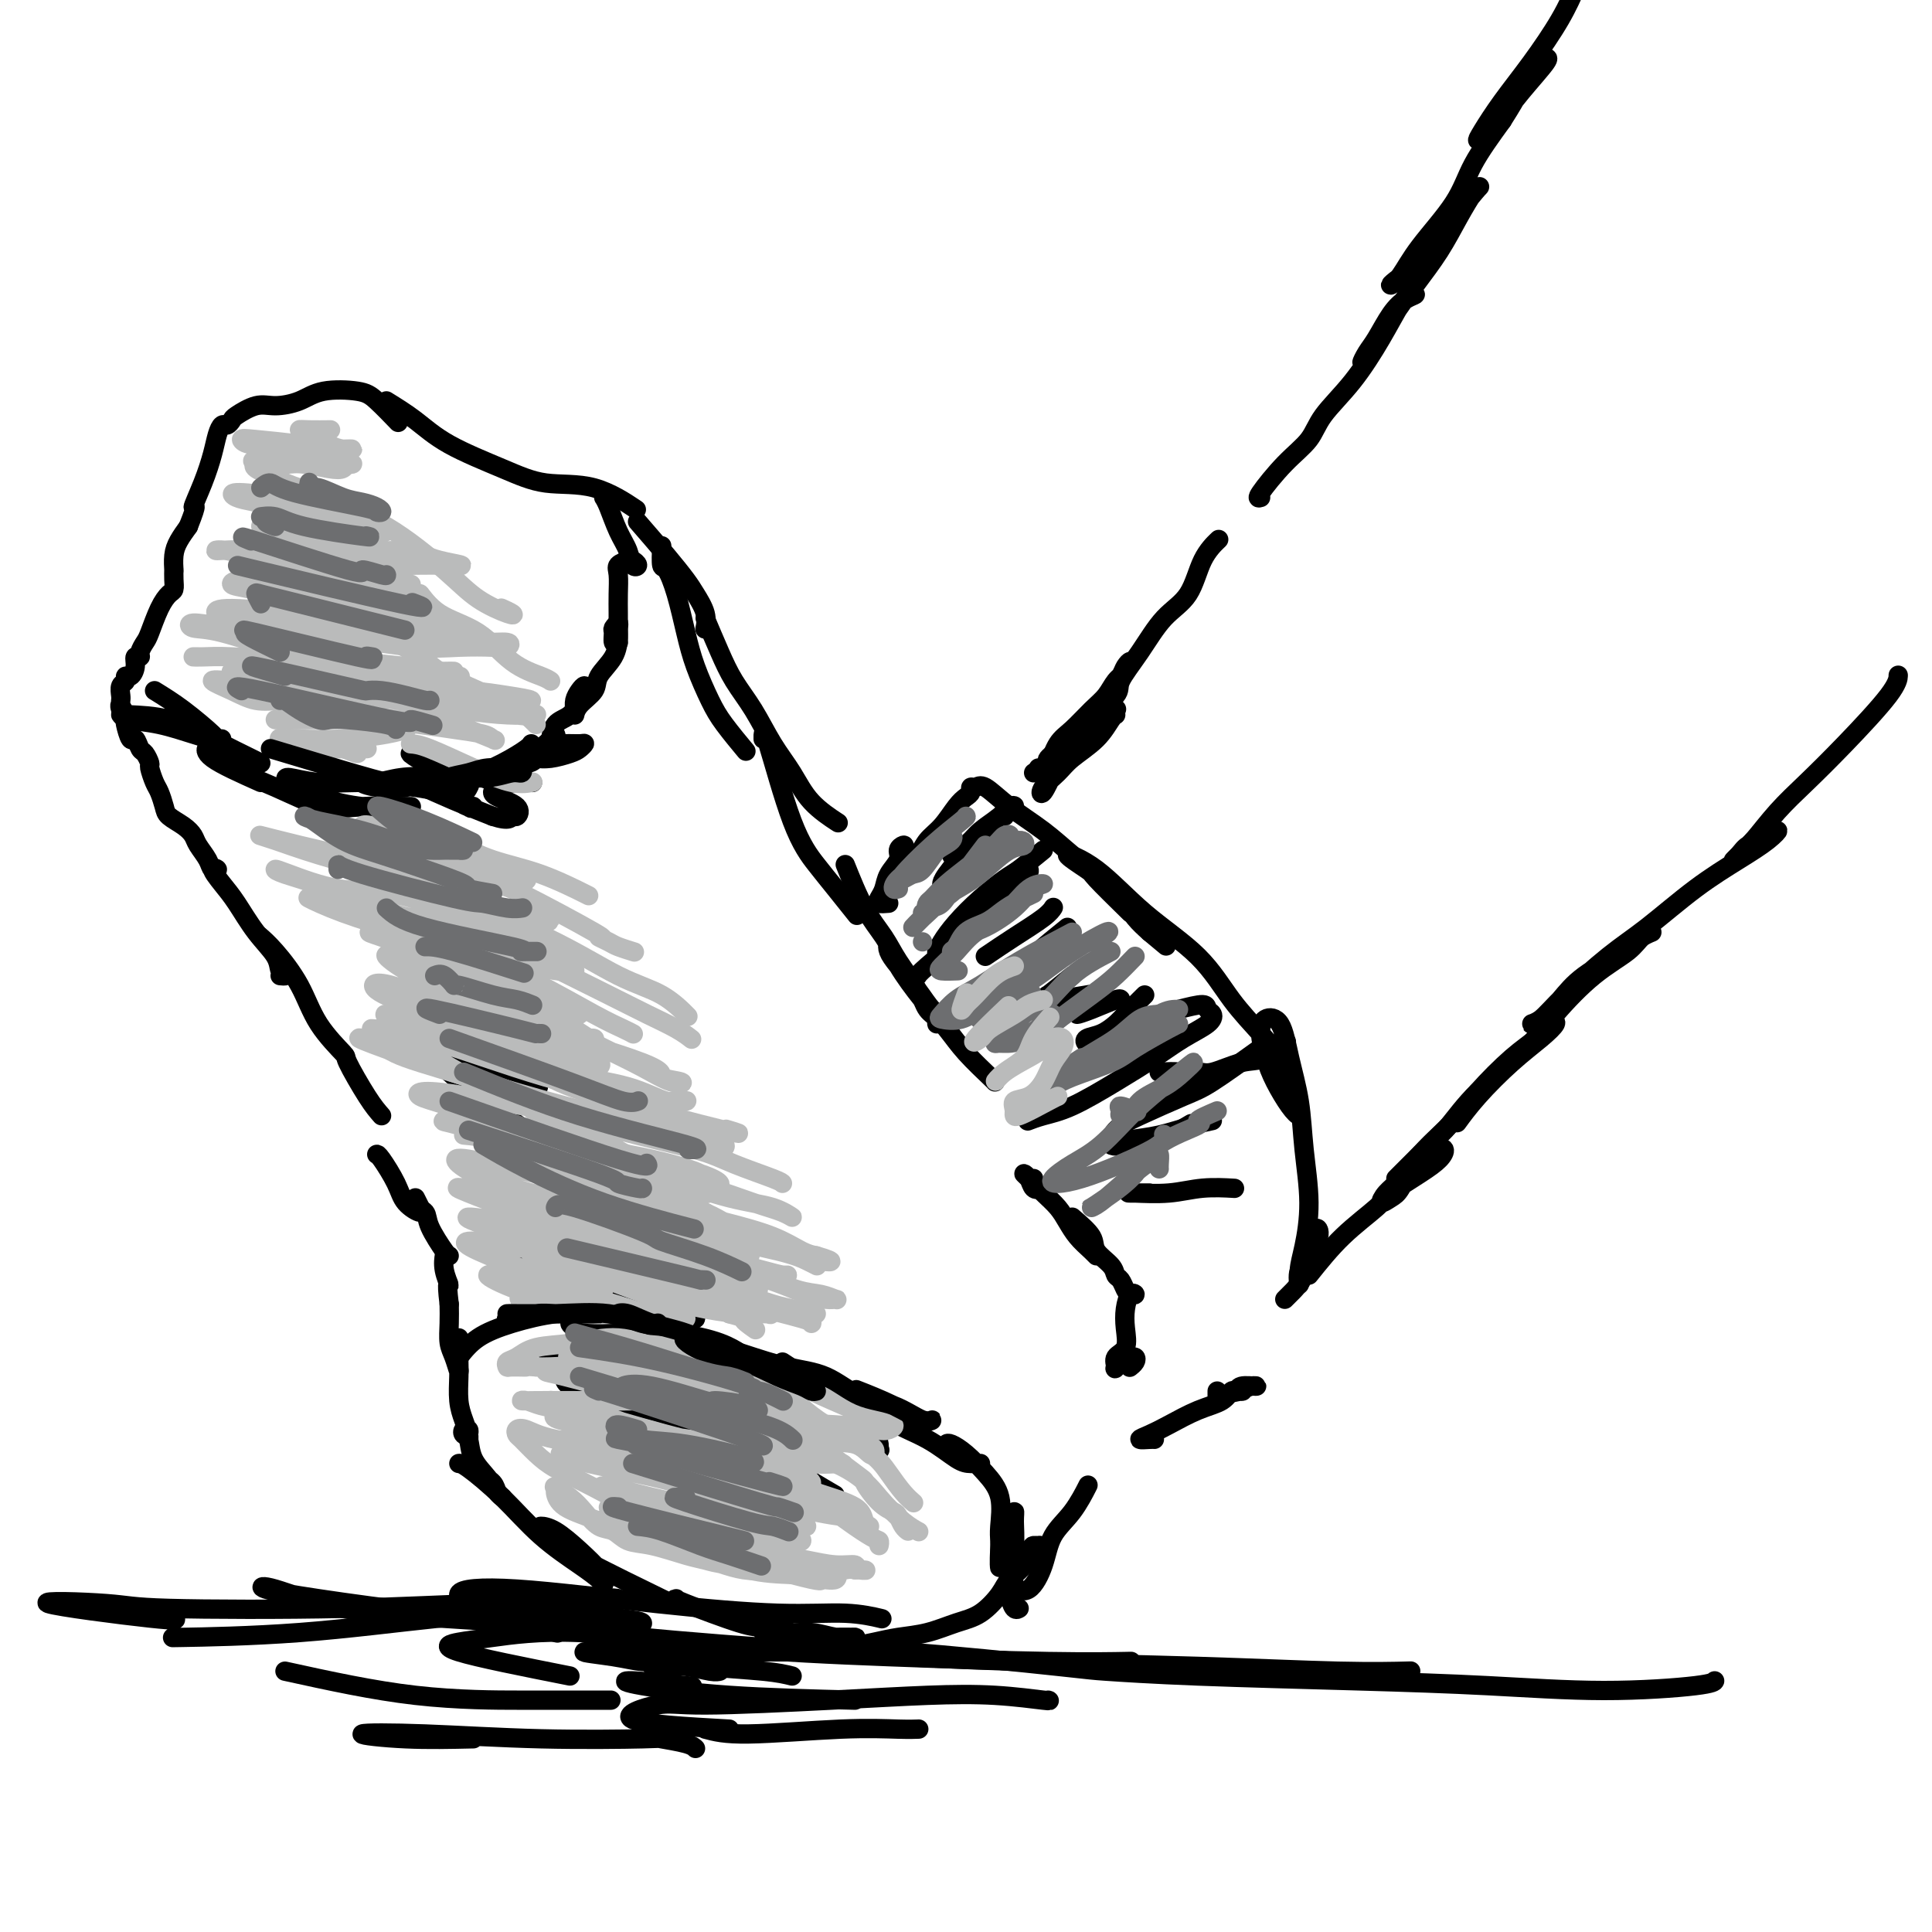 <svg viewBox='0 0 400 400' version='1.1' xmlns='http://www.w3.org/2000/svg' xmlns:xlink='http://www.w3.org/1999/xlink'><g fill='none' stroke='rgb(0,0,0)' stroke-width='4' stroke-linecap='round' stroke-linejoin='round'><path d='M137,331c1.720,0.837 3.440,1.674 0,0c-3.440,-1.674 -12.039,-5.859 -16,-8c-3.961,-2.141 -3.285,-2.236 -4,-3c-0.715,-0.764 -2.822,-2.195 -4,-3c-1.178,-0.805 -1.426,-0.984 -1,-1c0.426,-0.016 1.526,0.129 3,1c1.474,0.871 3.322,2.466 5,4c1.678,1.534 3.187,3.007 4,4c0.813,0.993 0.930,1.508 1,2c0.070,0.492 0.094,0.963 0,1c-0.094,0.037 -0.305,-0.358 -1,-1c-0.695,-0.642 -1.875,-1.531 -4,-3c-2.125,-1.469 -5.197,-3.518 -8,-6c-2.803,-2.482 -5.339,-5.397 -8,-8c-2.661,-2.603 -5.447,-4.893 -7,-6c-1.553,-1.107 -1.872,-1.031 -2,-1c-0.128,0.031 -0.064,0.015 0,0'/><path d='M99,305c1.190,0.652 2.381,1.305 3,2c0.619,0.695 0.667,1.433 1,2c0.333,0.567 0.952,0.965 1,1c0.048,0.035 -0.474,-0.291 -1,-1c-0.526,-0.709 -1.056,-1.801 -2,-3c-0.944,-1.199 -2.302,-2.504 -3,-4c-0.698,-1.496 -0.737,-3.183 -1,-4c-0.263,-0.817 -0.750,-0.765 -1,-1c-0.250,-0.235 -0.263,-0.756 0,-1c0.263,-0.244 0.803,-0.210 1,0c0.197,0.210 0.050,0.598 0,1c-0.050,0.402 -0.003,0.819 0,1c0.003,0.181 -0.038,0.127 0,0c0.038,-0.127 0.154,-0.328 0,-1c-0.154,-0.672 -0.577,-1.816 -1,-3c-0.423,-1.184 -0.845,-2.408 -1,-4c-0.155,-1.592 -0.041,-3.552 0,-5c0.041,-1.448 0.011,-2.385 0,-3c-0.011,-0.615 -0.003,-0.909 0,-2c0.003,-1.091 0.002,-2.980 0,-3c-0.002,-0.020 -0.003,1.828 0,3c0.003,1.172 0.011,1.669 0,2c-0.011,0.331 -0.041,0.497 0,1c0.041,0.503 0.155,1.342 0,1c-0.155,-0.342 -0.578,-1.865 -1,-3c-0.422,-1.135 -0.845,-1.883 -1,-3c-0.155,-1.117 -0.044,-2.605 0,-4c0.044,-1.395 0.022,-2.698 0,-4'/><path d='M93,270c-0.713,-5.722 0.005,-4.029 0,-4c-0.005,0.029 -0.732,-1.608 -1,-3c-0.268,-1.392 -0.077,-2.541 0,-3c0.077,-0.459 0.038,-0.230 0,0'/><path d='M93,260c-0.097,0.061 -0.195,0.121 -1,-1c-0.805,-1.121 -2.319,-3.424 -3,-5c-0.681,-1.576 -0.530,-2.424 -1,-3c-0.470,-0.576 -1.563,-0.879 -2,-1c-0.437,-0.121 -0.219,-0.061 0,0'/><path d='M86,248c0.444,0.886 0.889,1.772 1,2c0.111,0.228 -0.110,-0.202 0,0c0.110,0.202 0.551,1.035 0,1c-0.551,-0.035 -2.095,-0.938 -3,-2c-0.905,-1.063 -1.170,-2.285 -2,-4c-0.830,-1.715 -2.223,-3.923 -3,-5c-0.777,-1.077 -0.936,-1.022 -1,-1c-0.064,0.022 -0.032,0.011 0,0'/><path d='M79,231c-0.811,-0.924 -1.622,-1.847 -3,-4c-1.378,-2.153 -3.324,-5.535 -4,-7c-0.676,-1.465 -0.084,-1.013 -1,-2c-0.916,-0.987 -3.342,-3.414 -5,-6c-1.658,-2.586 -2.547,-5.332 -4,-8c-1.453,-2.668 -3.468,-5.257 -5,-7c-1.532,-1.743 -2.581,-2.641 -3,-3c-0.419,-0.359 -0.210,-0.180 0,0'/><path d='M58,202c0.531,0.052 1.061,0.103 1,0c-0.061,-0.103 -0.715,-0.362 -1,-1c-0.285,-0.638 -0.201,-1.657 -1,-3c-0.799,-1.343 -2.483,-3.012 -4,-5c-1.517,-1.988 -2.869,-4.297 -4,-6c-1.131,-1.703 -2.042,-2.801 -3,-4c-0.958,-1.199 -1.962,-2.499 -2,-3c-0.038,-0.501 0.891,-0.203 1,0c0.109,0.203 -0.603,0.311 -1,0c-0.397,-0.311 -0.481,-1.042 -1,-2c-0.519,-0.958 -1.473,-2.142 -2,-3c-0.527,-0.858 -0.628,-1.389 -1,-2c-0.372,-0.611 -1.017,-1.303 -2,-2c-0.983,-0.697 -2.306,-1.399 -3,-2c-0.694,-0.601 -0.760,-1.101 -1,-2c-0.240,-0.899 -0.656,-2.195 -1,-3c-0.344,-0.805 -0.617,-1.117 -1,-2c-0.383,-0.883 -0.876,-2.336 -1,-3c-0.124,-0.664 0.122,-0.539 0,-1c-0.122,-0.461 -0.611,-1.507 -1,-2c-0.389,-0.493 -0.679,-0.433 -1,-1c-0.321,-0.567 -0.674,-1.763 -1,-2c-0.326,-0.237 -0.623,0.483 -1,0c-0.377,-0.483 -0.832,-2.168 -1,-3c-0.168,-0.832 -0.048,-0.809 0,-1c0.048,-0.191 0.024,-0.595 0,-1'/><path d='M26,148c-1.619,-3.429 -1.167,-1.500 -1,-1c0.167,0.500 0.049,-0.429 0,-1c-0.049,-0.571 -0.028,-0.784 0,-1c0.028,-0.216 0.063,-0.435 0,-1c-0.063,-0.565 -0.223,-1.477 0,-2c0.223,-0.523 0.829,-0.655 1,-1c0.171,-0.345 -0.094,-0.901 0,-1c0.094,-0.099 0.546,0.259 1,0c0.454,-0.259 0.909,-1.134 1,-2c0.091,-0.866 -0.184,-1.724 0,-2c0.184,-0.276 0.826,0.029 1,0c0.174,-0.029 -0.118,-0.393 0,-1c0.118,-0.607 0.648,-1.457 1,-2c0.352,-0.543 0.525,-0.778 1,-2c0.475,-1.222 1.252,-3.431 2,-5c0.748,-1.569 1.468,-2.497 2,-3c0.532,-0.503 0.874,-0.580 1,-1c0.126,-0.420 0.034,-1.182 0,-2c-0.034,-0.818 -0.010,-1.692 0,-2c0.010,-0.308 0.005,-0.049 0,0c-0.005,0.049 -0.010,-0.111 0,0c0.010,0.111 0.033,0.494 0,0c-0.033,-0.494 -0.124,-1.864 0,-3c0.124,-1.136 0.464,-2.039 1,-3c0.536,-0.961 1.268,-1.981 2,-3'/><path d='M39,109c2.300,-5.790 1.050,-3.766 1,-4c-0.050,-0.234 1.100,-2.727 2,-5c0.900,-2.273 1.551,-4.325 2,-6c0.449,-1.675 0.695,-2.972 1,-4c0.305,-1.028 0.668,-1.786 1,-2c0.332,-0.214 0.632,0.115 1,0c0.368,-0.115 0.804,-0.674 1,-1c0.196,-0.326 0.152,-0.420 1,-1c0.848,-0.580 2.587,-1.645 4,-2c1.413,-0.355 2.502,-0.001 4,0c1.498,0.001 3.407,-0.353 5,-1c1.593,-0.647 2.869,-1.588 5,-2c2.131,-0.412 5.118,-0.296 7,0c1.882,0.296 2.661,0.772 4,2c1.339,1.228 3.240,3.208 4,4c0.760,0.792 0.380,0.396 0,0'/><path d='M80,83c2.021,1.252 4.042,2.503 6,4c1.958,1.497 3.853,3.239 7,5c3.147,1.761 7.545,3.541 11,5c3.455,1.459 5.967,2.597 9,3c3.033,0.403 6.586,0.070 10,1c3.414,0.930 6.690,3.123 8,4c1.310,0.877 0.655,0.439 0,0'/><path d='M132,108c2.127,2.457 4.255,4.915 6,7c1.745,2.085 3.109,3.799 4,5c0.891,1.201 1.311,1.889 2,3c0.689,1.111 1.647,2.645 2,4c0.353,1.355 0.101,2.530 0,3c-0.101,0.470 -0.050,0.235 0,0'/><path d='M137,113c-0.066,1.676 -0.132,3.352 0,4c0.132,0.648 0.461,0.270 1,1c0.539,0.730 1.286,2.570 2,5c0.714,2.430 1.393,5.451 2,8c0.607,2.549 1.140,4.628 2,7c0.860,2.372 2.045,5.038 3,7c0.955,1.962 1.680,3.221 3,5c1.320,1.779 3.234,4.080 4,5c0.766,0.920 0.383,0.460 0,0'/><path d='M146,128c1.024,2.414 2.048,4.829 3,7c0.952,2.171 1.831,4.099 3,6c1.169,1.901 2.629,3.774 4,6c1.371,2.226 2.652,4.804 4,7c1.348,2.196 2.763,4.011 4,6c1.237,1.989 2.294,4.151 4,6c1.706,1.849 4.059,3.385 5,4c0.941,0.615 0.471,0.307 0,0'/><path d='M158,153c-0.016,-1.146 -0.032,-2.292 1,1c1.032,3.292 3.111,11.023 5,16c1.889,4.977 3.589,7.200 5,9c1.411,1.800 2.534,3.177 4,5c1.466,1.823 3.276,4.092 4,5c0.724,0.908 0.362,0.454 0,0'/><path d='M175,179c1.299,3.235 2.598,6.470 4,9c1.402,2.530 2.905,4.355 4,6c1.095,1.645 1.780,3.111 3,5c1.220,1.889 2.973,4.202 4,6c1.027,1.798 1.327,3.080 2,4c0.673,0.920 1.717,1.479 2,2c0.283,0.521 -0.196,1.003 0,1c0.196,-0.003 1.068,-0.490 1,-1c-0.068,-0.510 -1.077,-1.043 -2,-2c-0.923,-0.957 -1.760,-2.338 -3,-4c-1.240,-1.662 -2.882,-3.605 -4,-5c-1.118,-1.395 -1.713,-2.243 -2,-3c-0.287,-0.757 -0.267,-1.422 0,-1c0.267,0.422 0.779,1.931 2,4c1.221,2.069 3.150,4.698 5,7c1.850,2.302 3.620,4.277 5,6c1.380,1.723 2.370,3.194 4,5c1.630,1.806 3.900,3.948 5,5c1.100,1.052 1.028,1.015 1,1c-0.028,-0.015 -0.014,-0.007 0,0'/><path d='M214,244c-0.138,0.323 -0.276,0.647 0,1c0.276,0.353 0.965,0.737 1,1c0.035,0.263 -0.584,0.405 -1,0c-0.416,-0.405 -0.627,-1.357 -1,-2c-0.373,-0.643 -0.907,-0.976 -1,-1c-0.093,-0.024 0.254,0.262 1,1c0.746,0.738 1.891,1.928 3,3c1.109,1.072 2.181,2.027 3,3c0.819,0.973 1.386,1.964 2,3c0.614,1.036 1.274,2.119 2,3c0.726,0.881 1.519,1.561 2,2c0.481,0.439 0.651,0.636 1,1c0.349,0.364 0.878,0.896 1,1c0.122,0.104 -0.163,-0.220 -1,-1c-0.837,-0.780 -2.225,-2.018 -3,-3c-0.775,-0.982 -0.936,-1.709 -1,-2c-0.064,-0.291 -0.032,-0.145 0,0'/><path d='M222,252c1.662,1.427 3.324,2.854 4,4c0.676,1.146 0.366,2.012 1,3c0.634,0.988 2.211,2.096 3,3c0.789,0.904 0.790,1.602 1,2c0.210,0.398 0.628,0.497 1,1c0.372,0.503 0.699,1.411 1,2c0.301,0.589 0.578,0.859 1,1c0.422,0.141 0.991,0.153 1,0c0.009,-0.153 -0.541,-0.470 -1,0c-0.459,0.470 -0.826,1.726 -1,3c-0.174,1.274 -0.153,2.564 0,4c0.153,1.436 0.440,3.018 0,4c-0.440,0.982 -1.607,1.363 -2,2c-0.393,0.637 -0.011,1.529 0,2c0.011,0.471 -0.350,0.521 0,0c0.350,-0.521 1.411,-1.614 2,-2c0.589,-0.386 0.708,-0.065 1,0c0.292,0.065 0.759,-0.127 1,0c0.241,0.127 0.257,0.573 0,1c-0.257,0.427 -0.788,0.836 -1,1c-0.212,0.164 -0.106,0.082 0,0'/><path d='M184,187c-0.819,0.071 -1.637,0.143 -2,0c-0.363,-0.143 -0.270,-0.500 0,-1c0.270,-0.500 0.717,-1.143 1,-2c0.283,-0.857 0.403,-1.928 1,-3c0.597,-1.072 1.673,-2.147 2,-3c0.327,-0.853 -0.093,-1.486 0,-2c0.093,-0.514 0.699,-0.909 1,-1c0.301,-0.091 0.296,0.120 0,1c-0.296,0.880 -0.882,2.427 -1,3c-0.118,0.573 0.233,0.173 0,1c-0.233,0.827 -1.048,2.883 -1,3c0.048,0.117 0.961,-1.705 2,-3c1.039,-1.295 2.204,-2.063 3,-3c0.796,-0.937 1.222,-2.044 2,-3c0.778,-0.956 1.906,-1.763 3,-3c1.094,-1.237 2.152,-2.905 3,-4c0.848,-1.095 1.485,-1.617 2,-2c0.515,-0.383 0.908,-0.627 1,-1c0.092,-0.373 -0.115,-0.874 0,-1c0.115,-0.126 0.554,0.122 1,0c0.446,-0.122 0.901,-0.614 2,0c1.099,0.614 2.843,2.334 5,4c2.157,1.666 4.727,3.278 7,5c2.273,1.722 4.250,3.552 6,5c1.750,1.448 3.273,2.512 5,4c1.727,1.488 3.657,3.401 5,5c1.343,1.599 2.098,2.886 3,4c0.902,1.114 1.951,2.057 3,3'/><path d='M238,193c6.000,5.000 3.000,2.500 0,0'/><path d='M234,189c-2.886,-2.832 -5.772,-5.664 -7,-7c-1.228,-1.336 -0.798,-1.176 -2,-2c-1.202,-0.824 -4.035,-2.631 -4,-3c0.035,-0.369 2.939,0.700 6,3c3.061,2.300 6.280,5.830 10,9c3.720,3.170 7.941,5.980 11,9c3.059,3.020 4.956,6.252 7,9c2.044,2.748 4.234,5.014 6,7c1.766,1.986 3.109,3.691 4,6c0.891,2.309 1.329,5.220 2,7c0.671,1.780 1.575,2.428 2,3c0.425,0.572 0.373,1.069 0,1c-0.373,-0.069 -1.065,-0.705 -2,-2c-0.935,-1.295 -2.111,-3.248 -3,-5c-0.889,-1.752 -1.490,-3.301 -2,-5c-0.510,-1.699 -0.928,-3.547 -1,-5c-0.072,-1.453 0.204,-2.512 1,-3c0.796,-0.488 2.113,-0.406 3,1c0.887,1.406 1.345,4.136 2,7c0.655,2.864 1.506,5.861 2,9c0.494,3.139 0.630,6.420 1,10c0.370,3.580 0.973,7.458 1,11c0.027,3.542 -0.521,6.747 -1,9c-0.479,2.253 -0.889,3.555 -1,5c-0.111,1.445 0.078,3.034 0,3c-0.078,-0.034 -0.423,-1.689 0,-3c0.423,-1.311 1.614,-2.276 2,-3c0.386,-0.724 -0.033,-1.207 0,-2c0.033,-0.793 0.516,-1.897 1,-3'/><path d='M272,255c0.808,-1.592 1.327,-0.073 1,1c-0.327,1.073 -1.499,1.699 -2,3c-0.501,1.301 -0.330,3.277 -1,5c-0.670,1.723 -2.180,3.195 -3,4c-0.820,0.805 -0.948,0.944 -1,1c-0.052,0.056 -0.026,0.028 0,0'/><path d='M252,288c-0.003,0.288 -0.006,0.576 0,1c0.006,0.424 0.022,0.986 0,1c-0.022,0.014 -0.080,-0.518 1,-1c1.080,-0.482 3.298,-0.915 4,-1c0.702,-0.085 -0.112,0.178 0,0c0.112,-0.178 1.152,-0.795 2,-1c0.848,-0.205 1.505,0.004 1,0c-0.505,-0.004 -2.174,-0.220 -3,0c-0.826,0.220 -0.811,0.878 -1,1c-0.189,0.122 -0.581,-0.290 -1,0c-0.419,0.290 -0.864,1.283 -2,2c-1.136,0.717 -2.963,1.159 -5,2c-2.037,0.841 -4.283,2.082 -6,3c-1.717,0.918 -2.905,1.514 -4,2c-1.095,0.486 -2.098,0.862 -2,1c0.098,0.138 1.296,0.037 2,0c0.704,-0.037 0.916,-0.011 1,0c0.084,0.011 0.042,0.005 0,0'/><path d='M140,331c-0.281,-0.009 -0.562,-0.017 2,1c2.562,1.017 7.967,3.061 11,4c3.033,0.939 3.694,0.773 5,1c1.306,0.227 3.257,0.845 5,1c1.743,0.155 3.279,-0.155 5,0c1.721,0.155 3.626,0.775 5,1c1.374,0.225 2.217,0.057 3,0c0.783,-0.057 1.508,-0.001 1,0c-0.508,0.001 -2.247,-0.053 -4,0c-1.753,0.053 -3.520,0.212 -5,0c-1.480,-0.212 -2.672,-0.796 -4,-1c-1.328,-0.204 -2.794,-0.030 -4,0c-1.206,0.030 -2.154,-0.086 -2,0c0.154,0.086 1.411,0.374 3,1c1.589,0.626 3.512,1.591 6,2c2.488,0.409 5.543,0.261 8,0c2.457,-0.261 4.316,-0.634 6,-1c1.684,-0.366 3.193,-0.724 5,-1c1.807,-0.276 3.911,-0.472 6,-1c2.089,-0.528 4.164,-1.390 6,-2c1.836,-0.610 3.432,-0.969 5,-2c1.568,-1.031 3.107,-2.735 4,-4c0.893,-1.265 1.140,-2.090 2,-3c0.860,-0.910 2.332,-1.904 3,-3c0.668,-1.096 0.532,-2.293 1,-3c0.468,-0.707 1.540,-0.923 2,-1c0.460,-0.077 0.308,-0.015 0,0c-0.308,0.015 -0.773,-0.017 -1,0c-0.227,0.017 -0.215,0.081 -1,1c-0.785,0.919 -2.367,2.691 -3,4c-0.633,1.309 -0.316,2.154 0,3'/><path d='M210,328c-0.602,1.250 -0.608,0.875 0,1c0.608,0.125 1.831,0.751 3,0c1.169,-0.751 2.286,-2.878 3,-5c0.714,-2.122 1.027,-4.239 2,-6c0.973,-1.761 2.608,-3.166 4,-5c1.392,-1.834 2.541,-4.095 3,-5c0.459,-0.905 0.230,-0.452 0,0'/><path d='M208,169c0.201,-0.503 0.401,-1.005 -1,0c-1.401,1.005 -4.405,3.518 -6,5c-1.595,1.482 -1.783,1.933 -2,2c-0.217,0.067 -0.465,-0.250 -1,0c-0.535,0.250 -1.356,1.069 -1,1c0.356,-0.069 1.891,-1.024 3,-2c1.109,-0.976 1.793,-1.971 3,-3c1.207,-1.029 2.936,-2.091 4,-3c1.064,-0.909 1.462,-1.667 2,-2c0.538,-0.333 1.216,-0.243 1,0c-0.216,0.243 -1.326,0.640 -3,2c-1.674,1.360 -3.913,3.684 -6,6c-2.087,2.316 -4.024,4.623 -5,6c-0.976,1.377 -0.993,1.822 -1,2c-0.007,0.178 -0.003,0.089 0,0'/><path d='M216,176c-1.891,1.552 -3.781,3.105 -5,4c-1.219,0.895 -1.766,1.133 -3,2c-1.234,0.867 -3.154,2.362 -5,4c-1.846,1.638 -3.619,3.418 -5,5c-1.381,1.582 -2.372,2.964 -3,4c-0.628,1.036 -0.894,1.724 -1,2c-0.106,0.276 -0.053,0.138 0,0'/><path d='M209,185c1.164,-1.548 2.329,-3.096 3,-4c0.671,-0.904 0.849,-1.164 1,-1c0.151,0.164 0.275,0.752 -1,2c-1.275,1.248 -3.949,3.158 -6,5c-2.051,1.842 -3.477,3.618 -6,6c-2.523,2.382 -6.141,5.372 -8,7c-1.859,1.628 -1.960,1.894 -2,2c-0.040,0.106 -0.020,0.053 0,0'/><path d='M204,198c1.917,-1.298 3.833,-2.595 6,-4c2.167,-1.405 4.583,-2.917 6,-4c1.417,-1.083 1.833,-1.738 2,-2c0.167,-0.262 0.083,-0.131 0,0'/><path d='M221,192c-2.406,1.939 -4.813,3.879 -6,5c-1.187,1.121 -1.155,1.425 -2,2c-0.845,0.575 -2.567,1.422 -5,3c-2.433,1.578 -5.578,3.886 -7,5c-1.422,1.114 -1.121,1.032 -1,1c0.121,-0.032 0.060,-0.016 0,0'/><path d='M222,202c-2.117,1.719 -4.233,3.438 -5,4c-0.767,0.562 -0.183,-0.032 0,0c0.183,0.032 -0.033,0.689 0,1c0.033,0.311 0.317,0.276 2,0c1.683,-0.276 4.767,-0.793 6,-1c1.233,-0.207 0.617,-0.103 0,0'/><path d='M225,209c-1.041,0.475 -2.083,0.951 -2,1c0.083,0.049 1.290,-0.327 3,-1c1.710,-0.673 3.922,-1.643 5,-2c1.078,-0.357 1.022,-0.102 1,0c-0.022,0.102 -0.011,0.051 0,0'/><path d='M237,206c-1.531,1.519 -3.063,3.038 -4,4c-0.937,0.962 -1.280,1.368 -2,2c-0.720,0.632 -1.818,1.490 -3,2c-1.182,0.510 -2.449,0.673 -3,1c-0.551,0.327 -0.385,0.820 0,1c0.385,0.180 0.988,0.049 2,0c1.012,-0.049 2.432,-0.014 3,0c0.568,0.014 0.284,0.007 0,0'/><path d='M244,209c2.030,-0.517 4.060,-1.034 5,-1c0.940,0.034 0.789,0.619 1,1c0.211,0.381 0.784,0.557 1,1c0.216,0.443 0.075,1.151 -1,2c-1.075,0.849 -3.085,1.838 -5,3c-1.915,1.162 -3.736,2.497 -6,4c-2.264,1.503 -4.971,3.173 -8,5c-3.029,1.827 -6.379,3.809 -9,5c-2.621,1.191 -4.513,1.590 -6,2c-1.487,0.410 -2.568,0.831 -3,1c-0.432,0.169 -0.216,0.084 0,0'/><path d='M240,222c1.700,-0.104 3.400,-0.208 4,0c0.600,0.208 0.099,0.728 0,1c-0.099,0.272 0.205,0.296 1,0c0.795,-0.296 2.081,-0.914 3,-1c0.919,-0.086 1.472,0.359 3,0c1.528,-0.359 4.031,-1.522 6,-2c1.969,-0.478 3.404,-0.273 5,-1c1.596,-0.727 3.353,-2.388 4,-3c0.647,-0.612 0.185,-0.175 0,0c-0.185,0.175 -0.092,0.087 0,0'/><path d='M261,217c-3.783,2.722 -7.567,5.445 -10,7c-2.433,1.555 -3.517,1.944 -6,3c-2.483,1.056 -6.365,2.780 -9,4c-2.635,1.220 -4.022,1.938 -5,3c-0.978,1.062 -1.547,2.470 -1,3c0.547,0.530 2.208,0.183 4,0c1.792,-0.183 3.713,-0.203 6,-1c2.287,-0.797 4.939,-2.371 6,-3c1.061,-0.629 0.530,-0.315 0,0'/><path d='M251,232c-1.049,0.218 -2.098,0.437 -4,1c-1.902,0.563 -4.656,1.471 -7,2c-2.344,0.529 -4.278,0.678 -6,1c-1.722,0.322 -3.233,0.818 -3,1c0.233,0.182 2.209,0.052 3,0c0.791,-0.052 0.395,-0.026 0,0'/><path d='M238,247c-1.635,0.008 -3.271,0.016 -4,0c-0.729,-0.016 -0.552,-0.057 1,0c1.552,0.057 4.478,0.211 7,0c2.522,-0.211 4.641,-0.788 7,-1c2.359,-0.212 4.960,-0.061 6,0c1.040,0.061 0.520,0.030 0,0'/><path d='M32,143c1.876,1.155 3.751,2.310 6,4c2.249,1.690 4.870,3.915 6,5c1.130,1.085 0.769,1.030 1,1c0.231,-0.030 1.054,-0.035 1,0c-0.054,0.035 -0.985,0.111 -2,0c-1.015,-0.111 -2.113,-0.408 -4,-1c-1.887,-0.592 -4.563,-1.478 -7,-2c-2.437,-0.522 -4.634,-0.678 -6,-1c-1.366,-0.322 -1.901,-0.808 -2,-1c-0.099,-0.192 0.236,-0.090 2,0c1.764,0.090 4.956,0.168 8,1c3.044,0.832 5.940,2.419 9,4c3.060,1.581 6.285,3.156 8,4c1.715,0.844 1.918,0.955 2,1c0.082,0.045 0.041,0.022 0,0'/><path d='M54,162c-4.094,-1.828 -8.187,-3.655 -10,-5c-1.813,-1.345 -1.344,-2.206 -1,-2c0.344,0.206 0.564,1.481 3,3c2.436,1.519 7.089,3.283 11,5c3.911,1.717 7.079,3.388 10,4c2.921,0.612 5.595,0.164 8,0c2.405,-0.164 4.542,-0.043 6,0c1.458,0.043 2.237,0.007 3,0c0.763,-0.007 1.511,0.016 1,0c-0.511,-0.016 -2.281,-0.072 -4,0c-1.719,0.072 -3.388,0.272 -6,0c-2.612,-0.272 -6.169,-1.015 -9,-2c-2.831,-0.985 -4.937,-2.210 -6,-3c-1.063,-0.790 -1.084,-1.143 0,-1c1.084,0.143 3.272,0.784 6,1c2.728,0.216 5.997,0.009 8,0c2.003,-0.009 2.739,0.181 4,0c1.261,-0.181 3.046,-0.732 5,-1c1.954,-0.268 4.076,-0.253 6,0c1.924,0.253 3.649,0.745 5,2c1.351,1.255 2.329,3.273 3,4c0.671,0.727 1.035,0.165 1,0c-0.035,-0.165 -0.470,0.069 -1,0c-0.530,-0.069 -1.155,-0.441 -2,-1c-0.845,-0.559 -1.910,-1.307 -3,-2c-1.090,-0.693 -2.204,-1.332 -4,-2c-1.796,-0.668 -4.275,-1.365 -4,-1c0.275,0.365 3.305,1.790 6,3c2.695,1.210 5.056,2.203 7,3c1.944,0.797 3.472,1.399 5,2'/><path d='M102,169c3.646,1.213 3.762,0.244 4,0c0.238,-0.244 0.600,0.236 1,0c0.400,-0.236 0.839,-1.187 0,-2c-0.839,-0.813 -2.957,-1.488 -4,-2c-1.043,-0.512 -1.012,-0.861 -1,-1c0.012,-0.139 0.006,-0.070 0,0'/><path d='M94,161c-2.090,-0.993 -4.180,-1.985 -6,-3c-1.820,-1.015 -3.369,-2.051 -3,-2c0.369,0.051 2.656,1.191 5,2c2.344,0.809 4.744,1.289 7,2c2.256,0.711 4.368,1.655 6,2c1.632,0.345 2.786,0.093 4,0c1.214,-0.093 2.490,-0.027 3,0c0.510,0.027 0.255,0.013 0,0'/><path d='M107,159c-0.178,-0.430 -0.355,-0.860 0,-1c0.355,-0.140 1.244,0.011 2,0c0.756,-0.011 1.379,-0.185 2,-1c0.621,-0.815 1.239,-2.270 2,-3c0.761,-0.730 1.667,-0.735 2,-1c0.333,-0.265 0.095,-0.790 0,-1c-0.095,-0.210 -0.048,-0.105 0,0'/><path d='M109,157c0.613,-0.024 1.226,-0.049 2,0c0.774,0.049 1.709,0.171 3,0c1.291,-0.171 2.939,-0.635 4,-1c1.061,-0.365 1.535,-0.633 2,-1c0.465,-0.367 0.920,-0.835 1,-1c0.080,-0.165 -0.213,-0.027 -1,0c-0.787,0.027 -2.066,-0.055 -3,0c-0.934,0.055 -1.523,0.248 -2,0c-0.477,-0.248 -0.843,-0.938 -1,-1c-0.157,-0.062 -0.105,0.503 0,0c0.105,-0.503 0.264,-2.072 1,-3c0.736,-0.928 2.051,-1.213 3,-2c0.949,-0.787 1.533,-2.075 2,-3c0.467,-0.925 0.819,-1.485 1,-2c0.181,-0.515 0.192,-0.984 0,-1c-0.192,-0.016 -0.587,0.421 -1,1c-0.413,0.579 -0.846,1.298 -1,2c-0.154,0.702 -0.030,1.385 0,2c0.030,0.615 -0.034,1.162 0,1c0.034,-0.162 0.167,-1.034 1,-2c0.833,-0.966 2.367,-2.027 3,-3c0.633,-0.973 0.367,-1.859 1,-3c0.633,-1.141 2.166,-2.537 3,-4c0.834,-1.463 0.970,-2.993 1,-4c0.030,-1.007 -0.045,-1.492 0,-2c0.045,-0.508 0.211,-1.039 0,-1c-0.211,0.039 -0.799,0.650 -1,1c-0.201,0.350 -0.016,0.440 0,1c0.016,0.560 -0.138,1.588 0,2c0.138,0.412 0.569,0.206 1,0'/><path d='M128,133c-0.001,0.359 -0.002,-0.744 0,-2c0.002,-1.256 0.007,-2.666 0,-4c-0.007,-1.334 -0.028,-2.593 0,-4c0.028,-1.407 0.103,-2.962 0,-4c-0.103,-1.038 -0.385,-1.558 0,-2c0.385,-0.442 1.435,-0.806 2,-1c0.565,-0.194 0.643,-0.216 1,0c0.357,0.216 0.993,0.672 1,1c0.007,0.328 -0.615,0.529 -1,0c-0.385,-0.529 -0.534,-1.788 -1,-3c-0.466,-1.212 -1.249,-2.376 -2,-4c-0.751,-1.624 -1.472,-3.706 -2,-5c-0.528,-1.294 -0.865,-1.798 -1,-2c-0.135,-0.202 -0.067,-0.101 0,0'/><path d='M95,281c1.127,-1.412 2.254,-2.823 4,-4c1.746,-1.177 4.111,-2.119 7,-3c2.889,-0.881 6.301,-1.702 9,-2c2.699,-0.298 4.686,-0.073 6,0c1.314,0.073 1.956,-0.005 3,0c1.044,0.005 2.491,0.092 4,0c1.509,-0.092 3.081,-0.363 4,0c0.919,0.363 1.184,1.362 1,2c-0.184,0.638 -0.818,0.916 -2,1c-1.182,0.084 -2.913,-0.027 -5,0c-2.087,0.027 -4.529,0.192 -6,0c-1.471,-0.192 -1.969,-0.739 -2,-1c-0.031,-0.261 0.405,-0.234 2,0c1.595,0.234 4.347,0.676 8,1c3.653,0.324 8.206,0.530 12,1c3.794,0.470 6.829,1.203 9,2c2.171,0.797 3.477,1.656 4,2c0.523,0.344 0.261,0.172 0,0'/><path d='M162,282c1.904,1.251 3.808,2.502 5,3c1.192,0.498 1.672,0.242 3,1c1.328,0.758 3.505,2.529 5,4c1.495,1.471 2.310,2.640 3,4c0.690,1.360 1.256,2.910 2,4c0.744,1.090 1.668,1.720 2,2c0.332,0.280 0.073,0.211 0,0c-0.073,-0.211 0.042,-0.563 0,-1c-0.042,-0.437 -0.239,-0.957 -1,-2c-0.761,-1.043 -2.087,-2.607 -3,-4c-0.913,-1.393 -1.415,-2.614 -2,-3c-0.585,-0.386 -1.254,0.065 -1,0c0.254,-0.065 1.433,-0.644 3,0c1.567,0.644 3.524,2.512 6,4c2.476,1.488 5.470,2.595 8,4c2.530,1.405 4.596,3.106 6,4c1.404,0.894 2.145,0.979 3,1c0.855,0.021 1.822,-0.022 2,0c0.178,0.022 -0.434,0.110 -1,0c-0.566,-0.110 -1.086,-0.417 -2,-1c-0.914,-0.583 -2.223,-1.441 -3,-2c-0.777,-0.559 -1.024,-0.820 -1,-1c0.024,-0.180 0.318,-0.280 1,0c0.682,0.280 1.752,0.942 3,2c1.248,1.058 2.674,2.514 4,4c1.326,1.486 2.551,3.003 3,5c0.449,1.997 0.120,4.473 0,6c-0.120,1.527 -0.032,2.103 0,3c0.032,0.897 0.009,2.113 0,3c-0.009,0.887 -0.005,1.443 0,2'/><path d='M207,324c-0.049,1.706 -0.171,-1.028 0,-3c0.171,-1.972 0.635,-3.183 1,-4c0.365,-0.817 0.630,-1.241 1,-2c0.370,-0.759 0.845,-1.851 1,-2c0.155,-0.149 -0.008,0.647 0,2c0.008,1.353 0.188,3.263 0,5c-0.188,1.737 -0.744,3.303 -1,5c-0.256,1.697 -0.213,3.527 0,5c0.213,1.473 0.596,2.589 1,3c0.404,0.411 0.830,0.117 1,0c0.170,-0.117 0.085,-0.059 0,0'/><path d='M118,286c-0.586,-0.191 -1.173,-0.382 -1,0c0.173,0.382 1.105,1.335 3,3c1.895,1.665 4.754,4.040 6,5c1.246,0.960 0.880,0.505 2,1c1.120,0.495 3.724,1.941 6,3c2.276,1.059 4.222,1.731 5,2c0.778,0.269 0.389,0.134 0,0'/><path d='M124,288c3.011,2.498 6.022,4.995 8,6c1.978,1.005 2.922,0.517 5,1c2.078,0.483 5.290,1.938 7,3c1.710,1.062 1.917,1.732 2,2c0.083,0.268 0.041,0.134 0,0'/><path d='M143,299c-1.646,-0.825 -3.292,-1.650 -6,-3c-2.708,-1.350 -6.479,-3.224 -9,-5c-2.521,-1.776 -3.793,-3.454 -6,-5c-2.207,-1.546 -5.348,-2.960 -7,-4c-1.652,-1.040 -1.815,-1.707 -1,-2c0.815,-0.293 2.607,-0.212 6,1c3.393,1.212 8.385,3.555 13,6c4.615,2.445 8.853,4.992 13,7c4.147,2.008 8.204,3.476 11,5c2.796,1.524 4.330,3.103 7,5c2.670,1.897 6.477,4.114 8,5c1.523,0.886 0.761,0.443 0,0'/><path d='M111,268c0.569,0.721 1.138,1.442 4,3c2.862,1.558 8.018,3.952 12,6c3.982,2.048 6.791,3.750 11,6c4.209,2.250 9.819,5.046 14,7c4.181,1.954 6.933,3.064 9,4c2.067,0.936 3.448,1.696 4,2c0.552,0.304 0.276,0.152 0,0'/><path d='M150,286c-3.229,-1.573 -6.459,-3.145 -11,-6c-4.541,-2.855 -10.395,-6.991 -15,-10c-4.605,-3.009 -7.961,-4.890 -11,-7c-3.039,-2.110 -5.762,-4.449 -7,-6c-1.238,-1.551 -0.991,-2.315 1,-1c1.991,1.315 5.725,4.710 10,7c4.275,2.290 9.090,3.474 13,5c3.910,1.526 6.915,3.392 9,4c2.085,0.608 3.251,-0.042 4,0c0.749,0.042 1.083,0.775 1,1c-0.083,0.225 -0.583,-0.059 -2,-1c-1.417,-0.941 -3.753,-2.539 -6,-4c-2.247,-1.461 -4.406,-2.783 -8,-5c-3.594,-2.217 -8.621,-5.328 -11,-7c-2.379,-1.672 -2.108,-1.906 -2,-2c0.108,-0.094 0.054,-0.047 0,0'/><path d='M111,250c3.011,1.268 6.022,2.536 9,4c2.978,1.464 5.924,3.124 8,4c2.076,0.876 3.281,0.967 4,1c0.719,0.033 0.952,0.009 1,0c0.048,-0.009 -0.090,-0.002 -1,-1c-0.910,-0.998 -2.591,-2.999 -4,-4c-1.409,-1.001 -2.545,-1.000 -3,-1c-0.455,0.000 -0.227,0.000 0,0'/><path d='M100,233c4.327,2.310 8.654,4.620 11,6c2.346,1.380 2.712,1.829 3,2c0.288,0.171 0.499,0.063 1,0c0.501,-0.063 1.293,-0.082 2,0c0.707,0.082 1.328,0.265 1,0c-0.328,-0.265 -1.605,-0.978 -3,-2c-1.395,-1.022 -2.907,-2.353 -5,-4c-2.093,-1.647 -4.768,-3.609 -8,-6c-3.232,-2.391 -7.020,-5.212 -9,-7c-1.980,-1.788 -2.152,-2.542 -2,-3c0.152,-0.458 0.626,-0.620 2,0c1.374,0.620 3.647,2.022 6,3c2.353,0.978 4.787,1.533 7,2c2.213,0.467 4.204,0.848 5,1c0.796,0.152 0.398,0.076 0,0'/><path d='M218,159c0.206,-0.041 0.412,-0.082 0,1c-0.412,1.082 -1.443,3.288 -2,4c-0.557,0.712 -0.640,-0.068 0,-1c0.640,-0.932 2.003,-2.015 3,-3c0.997,-0.985 1.626,-1.872 3,-3c1.374,-1.128 3.492,-2.498 5,-4c1.508,-1.502 2.406,-3.135 3,-4c0.594,-0.865 0.884,-0.961 1,-1c0.116,-0.039 0.058,-0.019 0,0'/><path d='M214,160c1.354,-0.802 2.708,-1.604 3,-2c0.292,-0.396 -0.478,-0.387 0,-1c0.478,-0.613 2.206,-1.849 4,-3c1.794,-1.151 3.656,-2.216 5,-3c1.344,-0.784 2.169,-1.288 3,-2c0.831,-0.712 1.666,-1.632 2,-2c0.334,-0.368 0.167,-0.184 0,0'/><path d='M215,159c0.683,-0.033 1.366,-0.066 2,-1c0.634,-0.934 1.219,-2.768 2,-4c0.781,-1.232 1.757,-1.862 3,-3c1.243,-1.138 2.755,-2.782 4,-4c1.245,-1.218 2.225,-2.008 3,-3c0.775,-0.992 1.344,-2.184 2,-3c0.656,-0.816 1.398,-1.255 2,-2c0.602,-0.745 1.065,-1.796 1,-2c-0.065,-0.204 -0.657,0.440 -1,1c-0.343,0.560 -0.439,1.035 -1,2c-0.561,0.965 -1.589,2.418 -2,3c-0.411,0.582 -0.206,0.291 0,0'/><path d='M225,149c2.513,-1.906 5.026,-3.812 6,-5c0.974,-1.188 0.409,-1.657 1,-3c0.591,-1.343 2.337,-3.558 4,-6c1.663,-2.442 3.241,-5.110 5,-7c1.759,-1.890 3.698,-3.001 5,-5c1.302,-1.999 1.966,-4.884 3,-7c1.034,-2.116 2.438,-3.462 3,-4c0.562,-0.538 0.281,-0.269 0,0'/><path d='M271,264c2.216,-2.766 4.432,-5.531 7,-8c2.568,-2.469 5.488,-4.640 7,-6c1.512,-1.360 1.616,-1.907 3,-3c1.384,-1.093 4.047,-2.731 6,-4c1.953,-1.269 3.197,-2.169 4,-3c0.803,-0.831 1.166,-1.593 1,-2c-0.166,-0.407 -0.862,-0.457 -2,0c-1.138,0.457 -2.720,1.423 -4,3c-1.280,1.577 -2.258,3.765 -3,5c-0.742,1.235 -1.246,1.518 -2,2c-0.754,0.482 -1.756,1.162 -2,1c-0.244,-0.162 0.269,-1.166 1,-2c0.731,-0.834 1.678,-1.497 3,-3c1.322,-1.503 3.018,-3.847 5,-6c1.982,-2.153 4.250,-4.115 6,-6c1.750,-1.885 2.982,-3.695 5,-6c2.018,-2.305 4.821,-5.107 7,-7c2.179,-1.893 3.734,-2.876 5,-4c1.266,-1.124 2.244,-2.389 3,-3c0.756,-0.611 1.291,-0.569 1,0c-0.291,0.569 -1.410,1.666 -3,3c-1.590,1.334 -3.653,2.904 -6,5c-2.347,2.096 -4.978,4.718 -7,7c-2.022,2.282 -3.435,4.223 -4,5c-0.565,0.777 -0.283,0.388 0,0'/><path d='M289,244c1.296,-1.286 2.593,-2.571 4,-4c1.407,-1.429 2.925,-3.001 4,-4c1.075,-0.999 1.705,-1.424 3,-3c1.295,-1.576 3.253,-4.301 6,-7c2.747,-2.699 6.282,-5.371 9,-8c2.718,-2.629 4.618,-5.217 7,-8c2.382,-2.783 5.246,-5.763 8,-8c2.754,-2.237 5.399,-3.730 7,-5c1.601,-1.270 2.158,-2.315 3,-3c0.842,-0.685 1.969,-1.009 2,-1c0.031,0.009 -1.034,0.353 -2,1c-0.966,0.647 -1.833,1.599 -4,3c-2.167,1.401 -5.634,3.250 -8,5c-2.366,1.750 -3.632,3.399 -5,5c-1.368,1.601 -2.840,3.153 -4,4c-1.160,0.847 -2.009,0.989 -2,1c0.009,0.011 0.876,-0.109 2,-1c1.124,-0.891 2.504,-2.552 5,-5c2.496,-2.448 6.107,-5.684 9,-8c2.893,-2.316 5.069,-3.712 8,-6c2.931,-2.288 6.619,-5.468 10,-8c3.381,-2.532 6.455,-4.417 9,-6c2.545,-1.583 4.561,-2.863 6,-4c1.439,-1.137 2.302,-2.130 2,-2c-0.302,0.130 -1.769,1.383 -3,2c-1.231,0.617 -2.227,0.598 -3,1c-0.773,0.402 -1.324,1.224 -2,2c-0.676,0.776 -1.479,1.508 -1,1c0.479,-0.508 2.239,-2.254 4,-4'/><path d='M363,174c1.326,-1.550 3.140,-3.925 5,-6c1.860,-2.075 3.766,-3.849 6,-6c2.234,-2.151 4.795,-4.680 8,-8c3.205,-3.320 7.055,-7.432 9,-10c1.945,-2.568 1.984,-3.591 2,-4c0.016,-0.409 0.008,-0.205 0,0'/><path d='M261,103c-0.429,0.135 -0.858,0.270 0,-1c0.858,-1.270 3.001,-3.943 5,-6c1.999,-2.057 3.852,-3.496 5,-5c1.148,-1.504 1.592,-3.072 3,-5c1.408,-1.928 3.780,-4.216 6,-7c2.220,-2.784 4.288,-6.065 6,-9c1.712,-2.935 3.067,-5.526 4,-7c0.933,-1.474 1.446,-1.832 2,-2c0.554,-0.168 1.151,-0.145 1,0c-0.151,0.145 -1.051,0.412 -2,1c-0.949,0.588 -1.949,1.496 -3,3c-1.051,1.504 -2.155,3.605 -3,5c-0.845,1.395 -1.431,2.084 -2,3c-0.569,0.916 -1.121,2.061 -1,2c0.121,-0.061 0.917,-1.326 2,-3c1.083,-1.674 2.455,-3.755 4,-6c1.545,-2.245 3.265,-4.653 5,-7c1.735,-2.347 3.487,-4.632 5,-7c1.513,-2.368 2.787,-4.818 4,-7c1.213,-2.182 2.366,-4.096 3,-5c0.634,-0.904 0.751,-0.798 1,-1c0.249,-0.202 0.631,-0.713 0,0c-0.631,0.713 -2.276,2.651 -4,5c-1.724,2.349 -3.529,5.109 -5,7c-1.471,1.891 -2.610,2.912 -4,4c-1.390,1.088 -3.032,2.243 -4,3c-0.968,0.757 -1.262,1.115 -1,1c0.262,-0.115 1.078,-0.705 2,-2c0.922,-1.295 1.948,-3.296 4,-6c2.052,-2.704 5.129,-6.113 7,-9c1.871,-2.887 2.534,-5.254 4,-8c1.466,-2.746 3.733,-5.873 6,-9'/><path d='M311,25c4.078,-6.402 3.273,-5.907 4,-7c0.727,-1.093 2.985,-3.772 4,-5c1.015,-1.228 0.788,-1.003 1,-1c0.212,0.003 0.862,-0.215 0,1c-0.862,1.215 -3.235,3.864 -5,6c-1.765,2.136 -2.921,3.761 -4,5c-1.079,1.239 -2.079,2.093 -3,3c-0.921,0.907 -1.762,1.869 -2,2c-0.238,0.131 0.126,-0.568 1,-2c0.874,-1.432 2.259,-3.596 4,-6c1.741,-2.404 3.838,-5.046 6,-8c2.162,-2.954 4.390,-6.218 6,-9c1.610,-2.782 2.603,-5.080 3,-6c0.397,-0.920 0.199,-0.460 0,0'/><path d='M135,345c0.951,0.030 1.901,0.061 3,0c1.099,-0.061 2.346,-0.212 4,0c1.654,0.212 3.715,0.788 5,1c1.285,0.212 1.796,0.061 2,0c0.204,-0.061 0.102,-0.030 0,0'/><path d='M164,347c-1.387,-0.341 -2.775,-0.683 -6,-1c-3.225,-0.317 -8.289,-0.611 -12,-1c-3.711,-0.389 -6.070,-0.875 -8,-1c-1.930,-0.125 -3.429,0.110 -5,0c-1.571,-0.110 -3.212,-0.565 -6,-1c-2.788,-0.435 -6.724,-0.849 -6,-1c0.724,-0.151 6.107,-0.041 12,0c5.893,0.041 12.294,0.011 18,0c5.706,-0.011 10.715,-0.003 13,0c2.285,0.003 1.846,0.001 3,0c1.154,-0.001 3.901,-0.000 5,0c1.099,0.000 0.549,0.000 0,0'/><path d='M155,342c-1.498,0.152 -2.997,0.304 -5,0c-2.003,-0.304 -4.511,-1.065 -11,-2c-6.489,-0.935 -16.959,-2.045 -24,-3c-7.041,-0.955 -10.654,-1.754 -14,-3c-3.346,-1.246 -6.425,-2.937 -6,-4c0.425,-1.063 4.353,-1.496 12,-1c7.647,0.496 19.013,1.923 29,3c9.987,1.077 18.594,1.804 25,2c6.406,0.196 10.609,-0.140 14,0c3.391,0.140 5.969,0.754 7,1c1.031,0.246 0.516,0.123 0,0'/><path d='M97,331c8.703,1.293 17.407,2.585 21,3c3.593,0.415 2.077,-0.049 3,0c0.923,0.049 4.287,0.611 7,1c2.713,0.389 4.775,0.606 5,1c0.225,0.394 -1.387,0.964 -5,1c-3.613,0.036 -9.225,-0.463 -16,-1c-6.775,-0.537 -14.711,-1.111 -23,-2c-8.289,-0.889 -16.930,-2.092 -23,-3c-6.070,-0.908 -9.569,-1.522 -11,-2c-1.431,-0.478 -0.793,-0.819 2,0c2.793,0.819 7.740,2.797 14,4c6.260,1.203 13.832,1.629 20,2c6.168,0.371 10.932,0.687 14,1c3.068,0.313 4.441,0.623 6,1c1.559,0.377 3.302,0.822 4,1c0.698,0.178 0.349,0.089 0,0'/><path d='M59,346c9.120,2.000 18.239,4.000 27,5c8.761,1.000 17.163,1.000 21,1c3.837,0.000 3.110,0.000 6,0c2.890,0.000 9.397,0.000 12,0c2.603,0.000 1.301,0.000 0,0'/><path d='M98,360c-4.654,0.105 -9.309,0.210 -14,0c-4.691,-0.210 -9.419,-0.737 -9,-1c0.419,-0.263 5.986,-0.264 13,0c7.014,0.264 15.477,0.792 24,1c8.523,0.208 17.107,0.094 21,0c3.893,-0.094 3.095,-0.170 4,0c0.905,0.170 3.513,0.584 5,1c1.487,0.416 1.853,0.833 2,1c0.147,0.167 0.073,0.083 0,0'/><path d='M146,358c1.984,0.536 3.968,1.072 9,1c5.032,-0.072 13.112,-0.751 19,-1c5.888,-0.249 9.585,-0.067 12,0c2.415,0.067 3.547,0.019 4,0c0.453,-0.019 0.226,-0.010 0,0'/><path d='M151,358c-8.890,-0.499 -17.781,-0.999 -20,-2c-2.219,-1.001 2.232,-2.504 5,-3c2.768,-0.496 3.853,0.014 10,0c6.147,-0.014 17.356,-0.554 26,-1c8.644,-0.446 14.722,-0.799 20,-1c5.278,-0.201 9.755,-0.250 14,0c4.245,0.250 8.258,0.798 10,1c1.742,0.202 1.212,0.058 1,0c-0.212,-0.058 -0.106,-0.029 0,0'/><path d='M177,352c-9.099,-0.234 -18.198,-0.469 -26,-1c-7.802,-0.531 -14.308,-1.359 -18,-2c-3.692,-0.641 -4.571,-1.096 -2,-1c2.571,0.096 8.592,0.742 11,1c2.408,0.258 1.204,0.129 0,0'/><path d='M118,347c-9.605,-1.903 -19.210,-3.807 -23,-5c-3.790,-1.193 -1.766,-1.676 0,-2c1.766,-0.324 3.273,-0.489 7,-1c3.727,-0.511 9.673,-1.366 18,-1c8.327,0.366 19.035,1.954 30,3c10.965,1.046 22.186,1.548 34,2c11.814,0.452 24.219,0.852 33,1c8.781,0.148 13.937,0.042 16,0c2.063,-0.042 1.031,-0.021 0,0'/><path d='M102,337c2.078,-0.103 4.156,-0.207 9,0c4.844,0.207 12.454,0.724 15,1c2.546,0.276 0.030,0.312 7,1c6.970,0.688 23.428,2.027 38,3c14.572,0.973 27.258,1.581 40,2c12.742,0.419 25.539,0.648 37,1c11.461,0.352 21.586,0.825 29,1c7.414,0.175 12.118,0.050 14,0c1.882,-0.050 0.941,-0.025 0,0'/><path d='M170,342c3.769,-0.316 7.538,-0.631 17,0c9.462,0.631 24.616,2.210 32,3c7.384,0.790 6.999,0.791 10,1c3.001,0.209 9.389,0.628 19,1c9.611,0.372 22.446,0.699 33,1c10.554,0.301 18.828,0.578 27,1c8.172,0.422 16.242,0.989 24,1c7.758,0.011 15.204,-0.536 19,-1c3.796,-0.464 3.942,-0.847 4,-1c0.058,-0.153 0.029,-0.077 0,0'/><path d='M36,335c0.587,0.332 1.174,0.664 -5,0c-6.174,-0.664 -19.109,-2.326 -21,-3c-1.891,-0.674 7.260,-0.362 12,0c4.740,0.362 5.068,0.773 13,1c7.932,0.227 23.470,0.272 36,0c12.530,-0.272 22.054,-0.859 29,-1c6.946,-0.141 11.313,0.165 15,0c3.687,-0.165 6.694,-0.800 9,-1c2.306,-0.200 3.910,0.034 4,0c0.090,-0.034 -1.335,-0.335 -4,0c-2.665,0.335 -6.570,1.305 -12,2c-5.430,0.695 -12.383,1.114 -21,2c-8.617,0.886 -18.897,2.239 -29,3c-10.103,0.761 -20.029,0.932 -24,1c-3.971,0.068 -1.985,0.034 0,0'/></g>
<g fill='none' stroke='rgb(186,187,187)' stroke-width='4' stroke-linecap='round' stroke-linejoin='round'><path d='M152,268c-0.558,-0.144 -1.116,-0.287 -1,0c0.116,0.287 0.907,1.005 4,2c3.093,0.995 8.486,2.268 11,3c2.514,0.732 2.147,0.923 2,1c-0.147,0.077 -0.073,0.038 0,0'/><path d='M142,265c1.086,0.787 2.172,1.574 4,2c1.828,0.426 4.399,0.492 7,1c2.601,0.508 5.233,1.456 7,2c1.767,0.544 2.670,0.682 4,1c1.330,0.318 3.089,0.816 4,1c0.911,0.184 0.975,0.052 1,0c0.025,-0.052 0.013,-0.026 0,0'/><path d='M157,267c-3.772,-1.319 -7.543,-2.638 -9,-3c-1.457,-0.362 -0.599,0.233 -2,0c-1.401,-0.233 -5.061,-1.296 -7,-2c-1.939,-0.704 -2.157,-1.051 -1,-1c1.157,0.051 3.690,0.501 7,1c3.310,0.499 7.396,1.048 11,2c3.604,0.952 6.727,2.308 9,3c2.273,0.692 3.697,0.719 5,1c1.303,0.281 2.485,0.817 3,1c0.515,0.183 0.363,0.015 0,0c-0.363,-0.015 -0.937,0.124 -2,0c-1.063,-0.124 -2.615,-0.510 -4,-1c-1.385,-0.490 -2.602,-1.086 -5,-2c-2.398,-0.914 -5.979,-2.148 -9,-3c-3.021,-0.852 -5.484,-1.322 -7,-2c-1.516,-0.678 -2.085,-1.565 -2,-2c0.085,-0.435 0.822,-0.418 2,0c1.178,0.418 2.795,1.237 5,2c2.205,0.763 4.997,1.472 7,2c2.003,0.528 3.218,0.877 4,1c0.782,0.123 1.131,0.019 1,0c-0.131,-0.019 -0.741,0.045 -2,0c-1.259,-0.045 -3.167,-0.199 -5,-1c-1.833,-0.801 -3.590,-2.248 -6,-4c-2.410,-1.752 -5.472,-3.810 -8,-5c-2.528,-1.190 -4.521,-1.514 -5,-2c-0.479,-0.486 0.557,-1.136 3,-1c2.443,0.136 6.294,1.057 10,2c3.706,0.943 7.267,1.908 10,3c2.733,1.092 4.638,2.312 6,3c1.362,0.688 2.181,0.844 3,1'/><path d='M169,260c5.247,1.522 2.366,1.327 1,1c-1.366,-0.327 -1.216,-0.787 -2,-1c-0.784,-0.213 -2.503,-0.180 -5,-1c-2.497,-0.820 -5.771,-2.492 -9,-4c-3.229,-1.508 -6.412,-2.853 -10,-4c-3.588,-1.147 -7.580,-2.095 -10,-3c-2.420,-0.905 -3.270,-1.766 -3,-2c0.270,-0.234 1.658,0.158 4,1c2.342,0.842 5.639,2.133 8,3c2.361,0.867 3.786,1.312 5,2c1.214,0.688 2.217,1.621 3,2c0.783,0.379 1.346,0.203 1,0c-0.346,-0.203 -1.602,-0.432 -3,-1c-1.398,-0.568 -2.938,-1.474 -4,-2c-1.062,-0.526 -1.645,-0.673 -3,-1c-1.355,-0.327 -3.481,-0.835 -7,-2c-3.519,-1.165 -8.430,-2.986 -11,-4c-2.570,-1.014 -2.801,-1.221 -2,-1c0.801,0.221 2.632,0.869 6,2c3.368,1.131 8.274,2.747 12,4c3.726,1.253 6.272,2.145 8,3c1.728,0.855 2.636,1.673 3,2c0.364,0.327 0.182,0.164 0,0'/><path d='M123,248c0.225,0.431 0.450,0.862 4,2c3.550,1.138 10.426,2.983 14,4c3.574,1.017 3.847,1.204 5,2c1.153,0.796 3.185,2.199 5,3c1.815,0.801 3.414,0.998 4,1c0.586,0.002 0.158,-0.192 0,0c-0.158,0.192 -0.045,0.769 0,1c0.045,0.231 0.023,0.115 0,0'/><path d='M128,254c-5.236,-1.168 -10.472,-2.335 -13,-3c-2.528,-0.665 -2.347,-0.826 -3,-1c-0.653,-0.174 -2.141,-0.360 -1,0c1.141,0.360 4.910,1.266 9,3c4.090,1.734 8.500,4.297 13,6c4.500,1.703 9.091,2.548 12,3c2.909,0.452 4.137,0.512 5,1c0.863,0.488 1.360,1.404 2,2c0.640,0.596 1.421,0.872 1,1c-0.421,0.128 -2.044,0.108 -4,0c-1.956,-0.108 -4.245,-0.305 -7,-1c-2.755,-0.695 -5.978,-1.887 -10,-3c-4.022,-1.113 -8.844,-2.146 -12,-3c-3.156,-0.854 -4.645,-1.527 -6,-2c-1.355,-0.473 -2.574,-0.745 -1,0c1.574,0.745 5.943,2.506 11,4c5.057,1.494 10.801,2.719 15,4c4.199,1.281 6.852,2.616 9,3c2.148,0.384 3.792,-0.184 5,0c1.208,0.184 1.982,1.119 3,2c1.018,0.881 2.282,1.706 3,2c0.718,0.294 0.889,0.056 0,0c-0.889,-0.056 -2.839,0.070 -5,0c-2.161,-0.070 -4.531,-0.334 -8,-1c-3.469,-0.666 -8.035,-1.733 -12,-3c-3.965,-1.267 -7.329,-2.734 -11,-4c-3.671,-1.266 -7.648,-2.330 -10,-3c-2.352,-0.670 -3.078,-0.945 -3,-1c0.078,-0.055 0.959,0.109 4,1c3.041,0.891 8.242,2.509 14,4c5.758,1.491 12.074,2.855 16,4c3.926,1.145 5.463,2.073 7,3'/><path d='M151,272c6.905,1.964 3.667,0.875 3,1c-0.667,0.125 1.238,1.464 2,2c0.762,0.536 0.381,0.268 0,0'/><path d='M111,264c-3.752,-0.837 -7.504,-1.674 -6,-1c1.504,0.674 8.263,2.860 12,4c3.737,1.140 4.452,1.234 7,2c2.548,0.766 6.930,2.205 10,3c3.070,0.795 4.826,0.945 6,1c1.174,0.055 1.764,0.016 2,0c0.236,-0.016 0.118,-0.008 0,0'/><path d='M118,271c-3.590,-0.831 -7.180,-1.662 -9,-2c-1.820,-0.338 -1.870,-0.182 -1,0c0.870,0.182 2.660,0.389 5,1c2.340,0.611 5.231,1.626 8,2c2.769,0.374 5.415,0.108 7,0c1.585,-0.108 2.108,-0.058 2,0c-0.108,0.058 -0.848,0.123 -2,0c-1.152,-0.123 -2.717,-0.432 -5,-1c-2.283,-0.568 -5.285,-1.393 -8,-2c-2.715,-0.607 -5.144,-0.996 -8,-2c-2.856,-1.004 -6.139,-2.623 -6,-3c0.139,-0.377 3.702,0.488 7,1c3.298,0.512 6.332,0.670 9,1c2.668,0.330 4.970,0.832 6,1c1.030,0.168 0.788,0.003 1,0c0.212,-0.003 0.878,0.158 1,0c0.122,-0.158 -0.299,-0.635 -2,-1c-1.701,-0.365 -4.683,-0.618 -7,-1c-2.317,-0.382 -3.970,-0.892 -7,-2c-3.030,-1.108 -7.438,-2.815 -10,-4c-2.562,-1.185 -3.279,-1.848 -2,-2c1.279,-0.152 4.556,0.208 9,1c4.444,0.792 10.057,2.018 14,3c3.943,0.982 6.217,1.722 8,2c1.783,0.278 3.076,0.095 4,0c0.924,-0.095 1.480,-0.103 1,0c-0.480,0.103 -1.994,0.315 -4,0c-2.006,-0.315 -4.503,-1.158 -7,-2'/><path d='M122,261c-3.527,-0.782 -7.346,-1.737 -11,-3c-3.654,-1.263 -7.144,-2.833 -10,-4c-2.856,-1.167 -5.079,-1.931 -4,-2c1.079,-0.069 5.458,0.556 11,2c5.542,1.444 12.246,3.707 17,5c4.754,1.293 7.560,1.616 10,2c2.440,0.384 4.516,0.830 6,1c1.484,0.170 2.377,0.063 3,0c0.623,-0.063 0.975,-0.081 1,0c0.025,0.081 -0.279,0.261 -2,0c-1.721,-0.261 -4.860,-0.962 -8,-2c-3.140,-1.038 -6.283,-2.414 -11,-4c-4.717,-1.586 -11.010,-3.382 -16,-5c-4.990,-1.618 -8.679,-3.059 -11,-4c-2.321,-0.941 -3.275,-1.384 -1,-1c2.275,0.384 7.779,1.595 14,3c6.221,1.405 13.160,3.004 18,4c4.840,0.996 7.580,1.390 10,2c2.420,0.610 4.518,1.436 6,2c1.482,0.564 2.347,0.868 3,1c0.653,0.132 1.092,0.094 1,0c-0.092,-0.094 -0.717,-0.243 -2,-1c-1.283,-0.757 -3.223,-2.121 -6,-3c-2.777,-0.879 -6.389,-1.271 -10,-2c-3.611,-0.729 -7.220,-1.794 -12,-3c-4.780,-1.206 -10.732,-2.553 -15,-4c-4.268,-1.447 -6.851,-2.996 -8,-4c-1.149,-1.004 -0.865,-1.465 2,-1c2.865,0.465 8.310,1.856 14,3c5.690,1.144 11.626,2.041 16,3c4.374,0.959 7.187,1.979 10,3'/><path d='M137,249c7.964,1.405 6.875,0.917 7,1c0.125,0.083 1.464,0.738 2,1c0.536,0.262 0.268,0.131 0,0'/><path d='M96,235c1.968,0.179 3.936,0.359 6,1c2.064,0.641 4.225,1.745 9,3c4.775,1.255 12.166,2.662 17,4c4.834,1.338 7.113,2.607 9,3c1.887,0.393 3.382,-0.091 5,0c1.618,0.091 3.359,0.755 4,1c0.641,0.245 0.183,0.070 0,0c-0.183,-0.070 -0.092,-0.035 0,0'/><path d='M131,245c-4.581,-1.353 -9.161,-2.706 -13,-4c-3.839,-1.294 -6.936,-2.530 -11,-4c-4.064,-1.470 -9.093,-3.172 -12,-4c-2.907,-0.828 -3.690,-0.780 -3,-1c0.690,-0.220 2.852,-0.708 7,0c4.148,0.708 10.280,2.614 16,4c5.720,1.386 11.027,2.254 15,3c3.973,0.746 6.614,1.372 9,2c2.386,0.628 4.519,1.259 6,2c1.481,0.741 2.309,1.592 3,2c0.691,0.408 1.244,0.375 1,0c-0.244,-0.375 -1.284,-1.091 -4,-2c-2.716,-0.909 -7.106,-2.012 -11,-3c-3.894,-0.988 -7.290,-1.863 -12,-3c-4.710,-1.137 -10.735,-2.538 -16,-4c-5.265,-1.462 -9.772,-2.985 -13,-4c-3.228,-1.015 -5.179,-1.524 -6,-2c-0.821,-0.476 -0.513,-0.921 1,-1c1.513,-0.079 4.232,0.206 9,1c4.768,0.794 11.587,2.096 18,3c6.413,0.904 12.421,1.409 17,2c4.579,0.591 7.728,1.267 10,2c2.272,0.733 3.668,1.522 5,2c1.332,0.478 2.599,0.643 3,1c0.401,0.357 -0.064,0.904 -1,1c-0.936,0.096 -2.344,-0.260 -5,-1c-2.656,-0.740 -6.560,-1.864 -11,-3c-4.440,-1.136 -9.417,-2.284 -15,-4c-5.583,-1.716 -11.772,-4.000 -18,-6c-6.228,-2.000 -12.494,-3.714 -16,-5c-3.506,-1.286 -4.253,-2.143 -5,-3'/><path d='M79,216c-10.468,-2.861 -1.138,0.486 6,3c7.138,2.514 12.085,4.193 18,6c5.915,1.807 12.798,3.741 18,5c5.202,1.259 8.723,1.841 11,2c2.277,0.159 3.308,-0.106 5,0c1.692,0.106 4.043,0.584 5,1c0.957,0.416 0.519,0.770 0,1c-0.519,0.230 -1.119,0.335 -3,0c-1.881,-0.335 -5.043,-1.109 -9,-2c-3.957,-0.891 -8.710,-1.899 -14,-3c-5.290,-1.101 -11.117,-2.297 -17,-5c-5.883,-2.703 -11.823,-6.914 -16,-9c-4.177,-2.086 -6.590,-2.048 -6,-2c0.590,0.048 4.182,0.104 11,2c6.818,1.896 16.863,5.632 25,8c8.137,2.368 14.367,3.369 18,4c3.633,0.631 4.670,0.892 6,1c1.330,0.108 2.951,0.064 4,0c1.049,-0.064 1.524,-0.147 1,0c-0.524,0.147 -2.047,0.524 -4,0c-1.953,-0.524 -4.337,-1.950 -8,-3c-3.663,-1.050 -8.606,-1.725 -14,-3c-5.394,-1.275 -11.238,-3.149 -17,-5c-5.762,-1.851 -11.444,-3.680 -15,-5c-3.556,-1.320 -4.988,-2.132 -4,-2c0.988,0.132 4.397,1.209 10,3c5.603,1.791 13.399,4.295 19,6c5.601,1.705 9.006,2.612 11,3c1.994,0.388 2.576,0.259 3,0c0.424,-0.259 0.691,-0.647 1,-1c0.309,-0.353 0.660,-0.672 0,-1c-0.660,-0.328 -2.330,-0.664 -4,-1'/><path d='M120,219c-1.510,-0.802 -3.786,-1.306 -7,-2c-3.214,-0.694 -7.367,-1.579 -12,-3c-4.633,-1.421 -9.748,-3.380 -14,-5c-4.252,-1.620 -7.642,-2.903 -9,-4c-1.358,-1.097 -0.686,-2.007 3,-1c3.686,1.007 10.385,3.933 17,6c6.615,2.067 13.145,3.276 17,4c3.855,0.724 5.035,0.964 6,1c0.965,0.036 1.715,-0.132 2,0c0.285,0.132 0.105,0.564 -1,0c-1.105,-0.564 -3.136,-2.124 -5,-3c-1.864,-0.876 -3.562,-1.068 -7,-2c-3.438,-0.932 -8.618,-2.604 -13,-4c-4.382,-1.396 -7.968,-2.518 -11,-4c-3.032,-1.482 -5.510,-3.325 -6,-4c-0.490,-0.675 1.007,-0.180 5,1c3.993,1.180 10.481,3.047 16,5c5.519,1.953 10.070,3.992 13,5c2.930,1.008 4.241,0.985 5,1c0.759,0.015 0.967,0.070 1,0c0.033,-0.070 -0.109,-0.264 -1,-1c-0.891,-0.736 -2.532,-2.016 -5,-3c-2.468,-0.984 -5.765,-1.674 -10,-3c-4.235,-1.326 -9.409,-3.289 -14,-5c-4.591,-1.711 -8.600,-3.171 -11,-4c-2.400,-0.829 -3.190,-1.026 -2,-1c1.190,0.026 4.359,0.276 8,1c3.641,0.724 7.755,1.921 12,3c4.245,1.079 8.623,2.039 13,3'/><path d='M110,200c5.939,1.145 5.288,1.009 6,1c0.712,-0.009 2.787,0.109 3,0c0.213,-0.109 -1.438,-0.444 -3,-1c-1.562,-0.556 -3.037,-1.334 -6,-2c-2.963,-0.666 -7.415,-1.222 -12,-2c-4.585,-0.778 -9.303,-1.779 -14,-3c-4.697,-1.221 -9.371,-2.661 -13,-4c-3.629,-1.339 -6.212,-2.575 -7,-3c-0.788,-0.425 0.217,-0.038 3,1c2.783,1.038 7.342,2.727 12,4c4.658,1.273 9.413,2.130 14,3c4.587,0.870 9.004,1.753 12,2c2.996,0.247 4.571,-0.141 6,0c1.429,0.141 2.712,0.810 4,1c1.288,0.190 2.581,-0.099 3,0c0.419,0.099 -0.037,0.587 -1,0c-0.963,-0.587 -2.435,-2.250 -4,-3c-1.565,-0.750 -3.224,-0.586 -7,-1c-3.776,-0.414 -9.668,-1.407 -14,-2c-4.332,-0.593 -7.105,-0.785 -11,-2c-3.895,-1.215 -8.913,-3.453 -13,-5c-4.087,-1.547 -7.243,-2.403 -9,-3c-1.757,-0.597 -2.115,-0.934 -2,-1c0.115,-0.066 0.703,0.139 3,1c2.297,0.861 6.303,2.377 10,3c3.697,0.623 7.084,0.353 11,1c3.916,0.647 8.362,2.213 12,3c3.638,0.787 6.468,0.796 9,1c2.532,0.204 4.766,0.602 7,1'/><path d='M109,190c8.167,1.446 3.584,0.562 2,0c-1.584,-0.562 -0.171,-0.800 -1,-1c-0.829,-0.200 -3.901,-0.361 -7,-1c-3.099,-0.639 -6.227,-1.756 -10,-3c-3.773,-1.244 -8.193,-2.615 -13,-4c-4.807,-1.385 -10.001,-2.782 -14,-4c-3.999,-1.218 -6.801,-2.256 -9,-3c-2.199,-0.744 -3.794,-1.194 -3,-1c0.794,0.194 3.978,1.032 8,2c4.022,0.968 8.883,2.066 13,3c4.117,0.934 7.490,1.703 10,2c2.510,0.297 4.157,0.120 6,0c1.843,-0.120 3.881,-0.184 6,0c2.119,0.184 4.320,0.616 6,1c1.680,0.384 2.839,0.720 4,1c1.161,0.280 2.324,0.505 2,0c-0.324,-0.505 -2.135,-1.739 -4,-2c-1.865,-0.261 -3.782,0.452 -6,0c-2.218,-0.452 -4.735,-2.070 -8,-3c-3.265,-0.930 -7.277,-1.171 -10,-2c-2.723,-0.829 -4.158,-2.247 -5,-3c-0.842,-0.753 -1.092,-0.843 -1,-1c0.092,-0.157 0.524,-0.383 2,0c1.476,0.383 3.995,1.373 6,2c2.005,0.627 3.496,0.890 5,1c1.504,0.110 3.020,0.068 4,0c0.980,-0.068 1.423,-0.162 2,0c0.577,0.162 1.289,0.581 2,1'/><path d='M96,175c2.782,0.341 -0.264,-0.305 -2,-1c-1.736,-0.695 -2.164,-1.439 -3,-2c-0.836,-0.561 -2.080,-0.939 -3,-1c-0.920,-0.061 -1.515,0.194 -2,0c-0.485,-0.194 -0.861,-0.837 1,0c1.861,0.837 5.960,3.153 8,4c2.040,0.847 2.022,0.224 2,0c-0.022,-0.224 -0.046,-0.049 0,0c0.046,0.049 0.163,-0.026 0,0c-0.163,0.026 -0.607,0.154 -1,0c-0.393,-0.154 -0.735,-0.591 -1,-1c-0.265,-0.409 -0.452,-0.790 -1,-1c-0.548,-0.210 -1.455,-0.249 -1,0c0.455,0.249 2.273,0.785 3,1c0.727,0.215 0.364,0.107 0,0'/><path d='M66,155c-0.436,0.003 -0.871,0.005 0,0c0.871,-0.005 3.049,-0.019 4,0c0.951,0.019 0.675,0.069 1,0c0.325,-0.069 1.252,-0.257 2,0c0.748,0.257 1.317,0.959 1,1c-0.317,0.041 -1.521,-0.580 -3,-1c-1.479,-0.420 -3.234,-0.641 -5,-1c-1.766,-0.359 -3.544,-0.856 -5,-1c-1.456,-0.144 -2.590,0.067 -3,0c-0.410,-0.067 -0.097,-0.410 1,0c1.097,0.410 2.977,1.574 5,2c2.023,0.426 4.188,0.114 6,0c1.812,-0.114 3.269,-0.031 4,0c0.731,0.031 0.735,0.008 1,0c0.265,-0.008 0.790,-0.002 1,0c0.210,0.002 0.105,0.001 0,0'/><path d='M66,154c-1.852,0.112 -3.703,0.223 -5,0c-1.297,-0.223 -2.039,-0.782 -2,-1c0.039,-0.218 0.858,-0.097 3,0c2.142,0.097 5.605,0.170 9,0c3.395,-0.170 6.722,-0.584 9,-1c2.278,-0.416 3.508,-0.833 4,-1c0.492,-0.167 0.246,-0.083 0,0'/><path d='M68,149c-5.404,-0.006 -10.808,-0.013 -11,0c-0.192,0.013 4.827,0.045 9,0c4.173,-0.045 7.499,-0.166 11,0c3.501,0.166 7.177,0.621 10,1c2.823,0.379 4.792,0.683 7,1c2.208,0.317 4.655,0.646 6,1c1.345,0.354 1.589,0.732 2,1c0.411,0.268 0.989,0.425 0,0c-0.989,-0.425 -3.544,-1.431 -5,-2c-1.456,-0.569 -1.813,-0.701 -4,-1c-2.187,-0.299 -6.205,-0.764 -10,-1c-3.795,-0.236 -7.369,-0.242 -12,-1c-4.631,-0.758 -10.320,-2.268 -14,-3c-3.680,-0.732 -5.352,-0.687 -6,-1c-0.648,-0.313 -0.271,-0.984 2,-1c2.271,-0.016 6.436,0.623 12,1c5.564,0.377 12.527,0.493 18,1c5.473,0.507 9.457,1.406 13,2c3.543,0.594 6.646,0.885 9,1c2.354,0.115 3.960,0.055 5,0c1.040,-0.055 1.513,-0.106 1,0c-0.513,0.106 -2.014,0.369 -4,0c-1.986,-0.369 -4.458,-1.368 -8,-2c-3.542,-0.632 -8.155,-0.895 -10,-1c-1.845,-0.105 -0.923,-0.053 0,0'/><path d='M61,142c-0.508,-0.431 -1.016,-0.862 -1,-1c0.016,-0.138 0.556,0.017 2,0c1.444,-0.017 3.792,-0.208 7,0c3.208,0.208 7.277,0.813 11,1c3.723,0.187 7.100,-0.044 10,0c2.900,0.044 5.325,0.362 8,1c2.675,0.638 5.601,1.594 8,2c2.399,0.406 4.270,0.260 4,0c-0.270,-0.260 -2.680,-0.636 -5,-1c-2.320,-0.364 -4.551,-0.718 -8,-1c-3.449,-0.282 -8.116,-0.493 -13,-1c-4.884,-0.507 -9.984,-1.310 -15,-2c-5.016,-0.690 -9.947,-1.268 -13,-2c-3.053,-0.732 -4.229,-1.618 -4,-2c0.229,-0.382 1.864,-0.260 5,0c3.136,0.260 7.772,0.658 12,1c4.228,0.342 8.047,0.628 11,1c2.953,0.372 5.039,0.832 7,1c1.961,0.168 3.797,0.045 5,0c1.203,-0.045 1.772,-0.013 2,0c0.228,0.013 0.114,0.006 0,0'/><path d='M52,139c-1.750,-0.092 -3.501,-0.183 -4,0c-0.499,0.183 0.253,0.641 2,1c1.747,0.359 4.491,0.618 7,1c2.509,0.382 4.785,0.887 7,1c2.215,0.113 4.368,-0.165 6,0c1.632,0.165 2.741,0.773 3,1c0.259,0.227 -0.334,0.071 -1,0c-0.666,-0.071 -1.404,-0.059 -3,0c-1.596,0.059 -4.049,0.165 -6,0c-1.951,-0.165 -3.402,-0.601 -6,-1c-2.598,-0.399 -6.345,-0.762 -9,-1c-2.655,-0.238 -4.219,-0.351 -4,0c0.219,0.351 2.220,1.166 4,2c1.780,0.834 3.339,1.688 5,2c1.661,0.312 3.426,0.084 5,0c1.574,-0.084 2.958,-0.022 5,0c2.042,0.022 4.742,0.006 6,0c1.258,-0.006 1.074,-0.002 1,0c-0.074,0.002 -0.037,0.001 0,0'/><path d='M41,136c-0.535,-0.006 -1.069,-0.011 -1,0c0.069,0.011 0.742,0.039 2,0c1.258,-0.039 3.100,-0.147 6,0c2.900,0.147 6.857,0.547 11,1c4.143,0.453 8.472,0.959 12,1c3.528,0.041 6.256,-0.384 9,0c2.744,0.384 5.504,1.578 8,2c2.496,0.422 4.726,0.072 6,0c1.274,-0.072 1.591,0.135 1,0c-0.591,-0.135 -2.089,-0.611 -4,-1c-1.911,-0.389 -4.235,-0.692 -7,-1c-2.765,-0.308 -5.971,-0.623 -10,-1c-4.029,-0.377 -8.881,-0.817 -14,-2c-5.119,-1.183 -10.505,-3.110 -14,-4c-3.495,-0.890 -5.098,-0.742 -6,-1c-0.902,-0.258 -1.101,-0.920 0,-1c1.101,-0.080 3.502,0.423 9,1c5.498,0.577 14.092,1.227 21,2c6.908,0.773 12.128,1.667 16,2c3.872,0.333 6.395,0.104 9,0c2.605,-0.104 5.290,-0.084 7,0c1.710,0.084 2.443,0.230 3,0c0.557,-0.230 0.938,-0.838 0,-1c-0.938,-0.162 -3.196,0.120 -6,0c-2.804,-0.120 -6.156,-0.644 -10,-1c-3.844,-0.356 -8.182,-0.545 -13,-1c-4.818,-0.455 -10.117,-1.177 -15,-2c-4.883,-0.823 -9.350,-1.746 -12,-2c-2.650,-0.254 -3.483,0.162 -4,0c-0.517,-0.162 -0.719,-0.904 2,-1c2.719,-0.096 8.360,0.452 14,1'/><path d='M61,127c4.227,-0.043 6.796,-0.152 10,0c3.204,0.152 7.043,0.563 10,1c2.957,0.437 5.031,0.901 7,1c1.969,0.099 3.833,-0.165 5,0c1.167,0.165 1.636,0.760 2,1c0.364,0.240 0.621,0.124 1,0c0.379,-0.124 0.878,-0.257 -3,-1c-3.878,-0.743 -12.133,-2.098 -18,-3c-5.867,-0.902 -9.346,-1.353 -13,-2c-3.654,-0.647 -7.483,-1.490 -10,-2c-2.517,-0.510 -3.722,-0.687 -4,-1c-0.278,-0.313 0.372,-0.763 2,-1c1.628,-0.237 4.233,-0.260 8,0c3.767,0.260 8.697,0.802 12,1c3.303,0.198 4.979,0.051 7,0c2.021,-0.051 4.386,-0.006 6,0c1.614,0.006 2.476,-0.028 2,0c-0.476,0.028 -2.291,0.119 -4,0c-1.709,-0.119 -3.314,-0.448 -6,-1c-2.686,-0.552 -6.455,-1.327 -10,-2c-3.545,-0.673 -6.868,-1.246 -10,-2c-3.132,-0.754 -6.073,-1.691 -8,-2c-1.927,-0.309 -2.841,0.008 -2,0c0.841,-0.008 3.437,-0.342 8,0c4.563,0.342 11.093,1.360 16,2c4.907,0.640 8.192,0.904 11,1c2.808,0.096 5.141,0.026 7,0c1.859,-0.026 3.246,-0.007 4,0c0.754,0.007 0.877,0.004 1,0'/><path d='M92,117c7.007,0.366 2.026,-0.220 -1,-1c-3.026,-0.780 -4.097,-1.754 -6,-2c-1.903,-0.246 -4.637,0.235 -8,0c-3.363,-0.235 -7.354,-1.187 -11,-2c-3.646,-0.813 -6.948,-1.485 -9,-2c-2.052,-0.515 -2.856,-0.871 -3,-1c-0.144,-0.129 0.372,-0.031 1,0c0.628,0.031 1.369,-0.005 3,0c1.631,0.005 4.153,0.051 7,0c2.847,-0.051 6.019,-0.198 8,0c1.981,0.198 2.772,0.741 4,1c1.228,0.259 2.895,0.234 3,0c0.105,-0.234 -1.351,-0.678 -3,-1c-1.649,-0.322 -3.492,-0.521 -6,-1c-2.508,-0.479 -5.681,-1.237 -9,-2c-3.319,-0.763 -6.784,-1.532 -9,-2c-2.216,-0.468 -3.183,-0.637 -4,-1c-0.817,-0.363 -1.484,-0.920 0,-1c1.484,-0.080 5.118,0.318 8,1c2.882,0.682 5.012,1.647 7,2c1.988,0.353 3.835,0.093 5,0c1.165,-0.093 1.650,-0.018 2,0c0.350,0.018 0.566,-0.022 1,0c0.434,0.022 1.086,0.105 1,0c-0.086,-0.105 -0.910,-0.399 -2,-1c-1.090,-0.601 -2.447,-1.509 -4,-2c-1.553,-0.491 -3.303,-0.565 -5,-1c-1.697,-0.435 -3.342,-1.233 -5,-2c-1.658,-0.767 -3.331,-1.505 -4,-2c-0.669,-0.495 -0.335,-0.748 0,-1'/><path d='M53,96c-2.251,-1.377 1.620,-0.320 4,0c2.380,0.320 3.269,-0.097 5,0c1.731,0.097 4.304,0.706 6,1c1.696,0.294 2.514,0.272 3,0c0.486,-0.272 0.638,-0.792 1,-1c0.362,-0.208 0.934,-0.102 1,0c0.066,0.102 -0.373,0.200 -1,0c-0.627,-0.200 -1.441,-0.698 -3,-1c-1.559,-0.302 -3.864,-0.407 -6,-1c-2.136,-0.593 -4.103,-1.673 -6,-2c-1.897,-0.327 -3.725,0.098 -5,0c-1.275,-0.098 -1.997,-0.720 -2,-1c-0.003,-0.280 0.712,-0.219 3,0c2.288,0.219 6.149,0.595 9,1c2.851,0.405 4.693,0.839 6,1c1.307,0.161 2.078,0.051 3,0c0.922,-0.051 1.994,-0.042 2,0c0.006,0.042 -1.052,0.116 -2,0c-0.948,-0.116 -1.784,-0.423 -3,-1c-1.216,-0.577 -2.812,-1.422 -4,-2c-1.188,-0.578 -1.968,-0.887 -2,-1c-0.032,-0.113 0.684,-0.030 2,0c1.316,0.030 3.233,0.009 4,0c0.767,-0.009 0.383,-0.004 0,0'/><path d='M140,290c0.239,-0.105 0.479,-0.210 2,0c1.521,0.210 4.324,0.735 6,1c1.676,0.265 2.227,0.272 2,0c-0.227,-0.272 -1.231,-0.821 -2,-1c-0.769,-0.179 -1.303,0.012 -2,0c-0.697,-0.012 -1.557,-0.226 -4,-1c-2.443,-0.774 -6.470,-2.109 -10,-3c-3.530,-0.891 -6.563,-1.337 -9,-2c-2.437,-0.663 -4.279,-1.544 -3,-2c1.279,-0.456 5.679,-0.488 10,0c4.321,0.488 8.563,1.497 12,2c3.437,0.503 6.070,0.499 9,1c2.930,0.501 6.156,1.507 8,2c1.844,0.493 2.306,0.473 3,1c0.694,0.527 1.622,1.601 2,2c0.378,0.399 0.207,0.125 0,0c-0.207,-0.125 -0.449,-0.099 -1,0c-0.551,0.099 -1.411,0.272 -3,0c-1.589,-0.272 -3.909,-0.990 -6,-2c-2.091,-1.010 -3.955,-2.312 -6,-3c-2.045,-0.688 -4.271,-0.763 -7,-1c-2.729,-0.237 -5.960,-0.637 -8,-1c-2.040,-0.363 -2.888,-0.688 -4,-1c-1.112,-0.312 -2.486,-0.609 -4,-1c-1.514,-0.391 -3.167,-0.876 -4,-1c-0.833,-0.124 -0.846,0.113 -1,0c-0.154,-0.113 -0.449,-0.576 0,-1c0.449,-0.424 1.642,-0.810 3,-1c1.358,-0.190 2.879,-0.185 6,0c3.121,0.185 7.840,0.550 12,1c4.160,0.450 7.760,0.986 11,2c3.240,1.014 6.120,2.507 9,4'/><path d='M161,285c4.201,1.394 4.703,1.880 7,3c2.297,1.120 6.390,2.876 9,4c2.610,1.124 3.738,1.618 5,2c1.262,0.382 2.658,0.652 3,1c0.342,0.348 -0.370,0.774 -1,1c-0.630,0.226 -1.177,0.251 -3,0c-1.823,-0.251 -4.923,-0.779 -8,-1c-3.077,-0.221 -6.130,-0.136 -10,-1c-3.870,-0.864 -8.558,-2.677 -14,-4c-5.442,-1.323 -11.638,-2.156 -16,-3c-4.362,-0.844 -6.890,-1.699 -9,-2c-2.110,-0.301 -3.803,-0.049 -4,0c-0.197,0.049 1.101,-0.107 3,0c1.899,0.107 4.400,0.476 7,1c2.600,0.524 5.300,1.202 10,2c4.700,0.798 11.401,1.717 16,3c4.599,1.283 7.098,2.930 9,4c1.902,1.070 3.208,1.561 4,2c0.792,0.439 1.070,0.824 1,1c-0.070,0.176 -0.487,0.142 -2,0c-1.513,-0.142 -4.122,-0.391 -8,-1c-3.878,-0.609 -9.025,-1.577 -14,-3c-4.975,-1.423 -9.778,-3.301 -15,-5c-5.222,-1.699 -10.861,-3.218 -14,-4c-3.139,-0.782 -3.776,-0.828 -4,-1c-0.224,-0.172 -0.035,-0.472 2,0c2.035,0.472 5.917,1.714 11,3c5.083,1.286 11.369,2.615 16,4c4.631,1.385 7.609,2.824 11,4c3.391,1.176 7.196,2.088 11,3'/><path d='M164,298c9.597,2.722 8.090,2.528 8,3c-0.090,0.472 1.238,1.612 2,2c0.762,0.388 0.958,0.026 0,0c-0.958,-0.026 -3.069,0.286 -6,0c-2.931,-0.286 -6.683,-1.170 -11,-2c-4.317,-0.830 -9.198,-1.606 -15,-3c-5.802,-1.394 -12.523,-3.407 -18,-5c-5.477,-1.593 -9.710,-2.767 -10,-3c-0.290,-0.233 3.363,0.475 8,2c4.637,1.525 10.257,3.867 15,5c4.743,1.133 8.607,1.058 12,2c3.393,0.942 6.313,2.899 9,4c2.687,1.101 5.140,1.344 7,2c1.860,0.656 3.125,1.725 3,2c-0.125,0.275 -1.642,-0.245 -4,-1c-2.358,-0.755 -5.556,-1.747 -10,-3c-4.444,-1.253 -10.132,-2.767 -15,-4c-4.868,-1.233 -8.916,-2.183 -13,-3c-4.084,-0.817 -8.206,-1.500 -10,-2c-1.794,-0.500 -1.262,-0.818 -1,-1c0.262,-0.182 0.253,-0.228 4,1c3.747,1.228 11.249,3.731 19,6c7.751,2.269 15.751,4.305 21,6c5.249,1.695 7.746,3.048 10,4c2.254,0.952 4.264,1.503 6,2c1.736,0.497 3.198,0.942 3,1c-0.198,0.058 -2.057,-0.269 -5,-1c-2.943,-0.731 -6.972,-1.865 -11,-3'/><path d='M162,309c-5.217,-1.099 -10.261,-1.847 -16,-3c-5.739,-1.153 -12.174,-2.713 -17,-4c-4.826,-1.287 -8.042,-2.302 -10,-3c-1.958,-0.698 -2.657,-1.078 -2,-1c0.657,0.078 2.668,0.614 7,2c4.332,1.386 10.983,3.622 17,5c6.017,1.378 11.401,1.899 15,3c3.599,1.101 5.413,2.781 9,4c3.587,1.219 8.946,1.977 10,2c1.054,0.023 -2.195,-0.690 -5,-1c-2.805,-0.310 -5.164,-0.218 -9,-1c-3.836,-0.782 -9.149,-2.440 -15,-4c-5.851,-1.560 -12.238,-3.024 -17,-4c-4.762,-0.976 -7.897,-1.463 -10,-2c-2.103,-0.537 -3.174,-1.123 -3,-1c0.174,0.123 1.594,0.955 6,2c4.406,1.045 11.797,2.304 18,4c6.203,1.696 11.217,3.828 15,5c3.783,1.172 6.333,1.383 8,2c1.667,0.617 2.449,1.638 3,2c0.551,0.362 0.870,0.063 1,0c0.130,-0.063 0.072,0.109 -1,0c-1.072,-0.109 -3.159,-0.501 -6,-1c-2.841,-0.499 -6.438,-1.106 -11,-2c-4.562,-0.894 -10.089,-2.075 -14,-3c-3.911,-0.925 -6.207,-1.595 -8,-2c-1.793,-0.405 -3.084,-0.544 -2,0c1.084,0.544 4.542,1.772 8,3'/><path d='M133,311c3.295,1.035 8.534,2.123 13,3c4.466,0.877 8.159,1.543 11,2c2.841,0.457 4.829,0.705 6,1c1.171,0.295 1.526,0.639 2,1c0.474,0.361 1.066,0.741 1,1c-0.066,0.259 -0.792,0.399 -3,0c-2.208,-0.399 -5.898,-1.335 -10,-2c-4.102,-0.665 -8.616,-1.060 -13,-2c-4.384,-0.940 -8.638,-2.427 -11,-3c-2.362,-0.573 -2.833,-0.233 -3,0c-0.167,0.233 -0.031,0.357 2,1c2.031,0.643 5.957,1.804 10,3c4.043,1.196 8.203,2.425 11,3c2.797,0.575 4.232,0.495 6,1c1.768,0.505 3.868,1.596 5,2c1.132,0.404 1.294,0.121 2,0c0.706,-0.121 1.956,-0.082 2,0c0.044,0.082 -1.119,0.205 -3,0c-1.881,-0.205 -4.482,-0.738 -7,-1c-2.518,-0.262 -4.954,-0.254 -8,-1c-3.046,-0.746 -6.703,-2.248 -10,-3c-3.297,-0.752 -6.233,-0.756 -8,-1c-1.767,-0.244 -2.363,-0.730 -3,-1c-0.637,-0.270 -1.314,-0.325 -1,0c0.314,0.325 1.620,1.029 4,2c2.380,0.971 5.834,2.209 9,3c3.166,0.791 6.045,1.136 9,2c2.955,0.864 5.987,2.247 9,3c3.013,0.753 6.006,0.877 9,1'/><path d='M164,326c7.209,1.896 5.733,1.135 6,1c0.267,-0.135 2.278,0.356 3,0c0.722,-0.356 0.155,-1.560 0,-2c-0.155,-0.440 0.101,-0.117 0,0c-0.101,0.117 -0.558,0.029 -1,0c-0.442,-0.029 -0.870,0.003 -2,0c-1.130,-0.003 -2.963,-0.041 -4,0c-1.037,0.041 -1.277,0.162 -4,0c-2.723,-0.162 -7.930,-0.605 -11,-1c-3.070,-0.395 -4.005,-0.740 -5,-1c-0.995,-0.260 -2.051,-0.435 -4,-1c-1.949,-0.565 -4.790,-1.519 -7,-2c-2.210,-0.481 -3.788,-0.488 -5,-1c-1.212,-0.512 -2.059,-1.528 -3,-2c-0.941,-0.472 -1.975,-0.400 -3,-1c-1.025,-0.600 -2.041,-1.872 -3,-3c-0.959,-1.128 -1.862,-2.111 -3,-3c-1.138,-0.889 -2.509,-1.684 -3,-2c-0.491,-0.316 -0.100,-0.152 0,0c0.100,0.152 -0.091,0.294 0,1c0.091,0.706 0.464,1.976 2,3c1.536,1.024 4.234,1.800 7,3c2.766,1.200 5.601,2.822 9,4c3.399,1.178 7.363,1.910 11,3c3.637,1.090 6.946,2.537 10,3c3.054,0.463 5.854,-0.058 8,0c2.146,0.058 3.637,0.696 5,1c1.363,0.304 2.598,0.274 4,0c1.402,-0.274 2.972,-0.793 4,-1c1.028,-0.207 1.514,-0.104 2,0'/><path d='M177,325c3.802,0.064 1.809,0.226 1,0c-0.809,-0.226 -0.432,-0.838 -1,-1c-0.568,-0.162 -2.079,0.126 -4,0c-1.921,-0.126 -4.251,-0.665 -6,-1c-1.749,-0.335 -2.917,-0.467 -5,-1c-2.083,-0.533 -5.081,-1.469 -8,-2c-2.919,-0.531 -5.757,-0.659 -8,-1c-2.243,-0.341 -3.890,-0.897 -8,-3c-4.110,-2.103 -10.684,-5.754 -15,-8c-4.316,-2.246 -6.373,-3.089 -8,-4c-1.627,-0.911 -2.824,-1.892 -4,-3c-1.176,-1.108 -2.332,-2.343 -3,-3c-0.668,-0.657 -0.849,-0.734 -1,-1c-0.151,-0.266 -0.272,-0.719 0,-1c0.272,-0.281 0.938,-0.389 2,0c1.062,0.389 2.519,1.276 6,2c3.481,0.724 8.986,1.285 14,2c5.014,0.715 9.536,1.584 13,2c3.464,0.416 5.869,0.381 9,1c3.131,0.619 6.988,1.894 10,3c3.012,1.106 5.178,2.045 8,3c2.822,0.955 6.299,1.926 8,3c1.701,1.074 1.627,2.252 2,3c0.373,0.748 1.193,1.066 1,1c-0.193,-0.066 -1.398,-0.518 -2,-1c-0.602,-0.482 -0.601,-0.995 -2,-2c-1.399,-1.005 -4.200,-2.503 -7,-4'/><path d='M169,309c-2.875,-1.628 -5.061,-2.697 -8,-4c-2.939,-1.303 -6.631,-2.839 -10,-4c-3.369,-1.161 -6.414,-1.946 -10,-3c-3.586,-1.054 -7.713,-2.377 -11,-3c-3.287,-0.623 -5.733,-0.545 -8,-1c-2.267,-0.455 -4.355,-1.442 -6,-2c-1.645,-0.558 -2.847,-0.685 -4,-1c-1.153,-0.315 -2.257,-0.816 -3,-1c-0.743,-0.184 -1.126,-0.051 -1,0c0.126,0.051 0.762,0.019 3,0c2.238,-0.019 6.078,-0.025 10,0c3.922,0.025 7.927,0.080 12,0c4.073,-0.080 8.215,-0.295 12,0c3.785,0.295 7.214,1.101 11,2c3.786,0.899 7.929,1.890 11,3c3.071,1.110 5.070,2.338 7,3c1.930,0.662 3.793,0.759 5,1c1.207,0.241 1.760,0.628 2,1c0.240,0.372 0.167,0.729 0,1c-0.167,0.271 -0.428,0.455 -1,0c-0.572,-0.455 -1.453,-1.548 -3,-2c-1.547,-0.452 -3.758,-0.261 -6,-1c-2.242,-0.739 -4.515,-2.407 -7,-4c-2.485,-1.593 -5.180,-3.110 -8,-4c-2.820,-0.890 -5.763,-1.153 -9,-2c-3.237,-0.847 -6.768,-2.280 -10,-3c-3.232,-0.720 -6.165,-0.729 -9,-1c-2.835,-0.271 -5.571,-0.804 -8,-1c-2.429,-0.196 -4.551,-0.056 -6,0c-1.449,0.056 -2.224,0.028 -3,0'/><path d='M111,283c-4.308,-0.306 -2.077,-0.070 -2,0c0.077,0.070 -1.998,-0.027 -3,0c-1.002,0.027 -0.929,0.177 -1,0c-0.071,-0.177 -0.287,-0.680 0,-1c0.287,-0.320 1.076,-0.457 2,-1c0.924,-0.543 1.984,-1.492 4,-2c2.016,-0.508 4.989,-0.575 8,-1c3.011,-0.425 6.061,-1.208 9,-1c2.939,0.208 5.768,1.407 8,2c2.232,0.593 3.865,0.578 6,1c2.135,0.422 4.770,1.280 7,2c2.230,0.720 4.055,1.302 6,2c1.945,0.698 4.008,1.510 5,2c0.992,0.490 0.911,0.656 1,1c0.089,0.344 0.347,0.864 1,1c0.653,0.136 1.701,-0.114 2,0c0.299,0.114 -0.153,0.593 0,1c0.153,0.407 0.909,0.744 1,1c0.091,0.256 -0.484,0.431 -2,0c-1.516,-0.431 -3.972,-1.468 -6,-2c-2.028,-0.532 -3.626,-0.559 -6,-1c-2.374,-0.441 -5.523,-1.296 -9,-2c-3.477,-0.704 -7.281,-1.257 -11,-2c-3.719,-0.743 -7.353,-1.677 -10,-2c-2.647,-0.323 -4.307,-0.035 -3,0c1.307,0.035 5.583,-0.183 9,0c3.417,0.183 5.976,0.767 7,1c1.024,0.233 0.512,0.117 0,0'/><path d='M124,249c-2.055,-0.383 -4.111,-0.765 -2,0c2.111,0.765 8.387,2.678 13,4c4.613,1.322 7.562,2.053 12,3c4.438,0.947 10.365,2.109 14,3c3.635,0.891 4.979,1.509 6,2c1.021,0.491 1.720,0.855 2,1c0.280,0.145 0.140,0.073 0,0'/><path d='M151,255c-3.808,-1.767 -7.615,-3.534 -12,-5c-4.385,-1.466 -9.346,-2.632 -13,-4c-3.654,-1.368 -6.000,-2.939 -6,-4c-0.000,-1.061 2.346,-1.613 7,-1c4.654,0.613 11.616,2.393 17,4c5.384,1.607 9.189,3.043 12,4c2.811,0.957 4.627,1.434 6,2c1.373,0.566 2.303,1.219 2,1c-0.303,-0.219 -1.839,-1.311 -4,-2c-2.161,-0.689 -4.947,-0.977 -9,-2c-4.053,-1.023 -9.374,-2.782 -14,-5c-4.626,-2.218 -8.556,-4.894 -13,-7c-4.444,-2.106 -9.400,-3.641 -12,-5c-2.600,-1.359 -2.843,-2.541 -3,-3c-0.157,-0.459 -0.228,-0.193 3,1c3.228,1.193 9.755,3.315 16,5c6.245,1.685 12.209,2.935 16,4c3.791,1.065 5.408,1.945 8,3c2.592,1.055 6.159,2.284 8,3c1.841,0.716 1.954,0.919 2,1c0.046,0.081 0.023,0.041 0,0'/><path d='M112,222c2.161,1.321 4.321,2.643 12,5c7.679,2.357 20.875,5.750 26,7c5.125,1.250 2.179,0.357 1,0c-1.179,-0.357 -0.589,-0.179 0,0'/><path d='M118,219c-3.448,-1.594 -6.896,-3.188 -9,-4c-2.104,-0.812 -2.863,-0.842 -3,-1c-0.137,-0.158 0.347,-0.446 0,-1c-0.347,-0.554 -1.526,-1.376 4,0c5.526,1.376 17.755,4.949 23,7c5.245,2.051 3.506,2.580 4,3c0.494,0.420 3.223,0.729 4,1c0.777,0.271 -0.397,0.502 -2,0c-1.603,-0.502 -3.634,-1.737 -6,-3c-2.366,-1.263 -5.066,-2.554 -8,-4c-2.934,-1.446 -6.101,-3.047 -10,-5c-3.899,-1.953 -8.529,-4.259 -12,-6c-3.471,-1.741 -5.785,-2.918 -7,-4c-1.215,-1.082 -1.333,-2.071 -1,-2c0.333,0.071 1.116,1.200 3,2c1.884,0.800 4.868,1.271 7,2c2.132,0.729 3.411,1.717 4,2c0.589,0.283 0.487,-0.139 1,0c0.513,0.139 1.642,0.840 2,1c0.358,0.160 -0.054,-0.221 -1,-1c-0.946,-0.779 -2.426,-1.958 -5,-3c-2.574,-1.042 -6.241,-1.948 -8,-3c-1.759,-1.052 -1.611,-2.251 -2,-3c-0.389,-0.749 -1.316,-1.048 1,0c2.316,1.048 7.875,3.444 13,6c5.125,2.556 9.817,5.273 13,7c3.183,1.727 4.857,2.465 6,3c1.143,0.535 1.755,0.867 2,1c0.245,0.133 0.122,0.066 0,0'/><path d='M97,191c0.955,0.690 1.909,1.379 7,4c5.091,2.621 14.317,7.172 20,10c5.683,2.828 7.822,3.933 10,5c2.178,1.067 4.394,2.095 6,3c1.606,0.905 2.602,1.687 3,2c0.398,0.313 0.199,0.156 0,0'/><path d='M89,184c8.678,3.410 17.356,6.820 24,10c6.644,3.180 11.255,6.131 15,8c3.745,1.869 6.624,2.657 9,4c2.376,1.343 4.250,3.241 5,4c0.750,0.759 0.375,0.380 0,0'/><path d='M91,179c0.566,-0.022 1.132,-0.043 1,0c-0.132,0.043 -0.963,0.151 1,1c1.963,0.849 6.718,2.441 9,3c2.282,0.559 2.090,0.086 6,2c3.910,1.914 11.920,6.215 15,8c3.080,1.785 1.229,1.053 1,1c-0.229,-0.053 1.166,0.573 2,1c0.834,0.427 1.109,0.653 2,1c0.891,0.347 2.397,0.813 3,1c0.603,0.187 0.301,0.093 0,0'/><path d='M96,177c-0.808,-0.770 -1.616,-1.540 -2,-2c-0.384,-0.460 -0.343,-0.609 1,0c1.343,0.609 3.989,1.978 7,3c3.011,1.022 6.388,1.698 10,3c3.612,1.302 7.461,3.229 9,4c1.539,0.771 0.770,0.385 0,0'/><path d='M85,154c0.882,0.061 1.764,0.121 4,1c2.236,0.879 5.826,2.576 9,4c3.174,1.424 5.931,2.576 8,3c2.069,0.424 3.448,0.121 4,0c0.552,-0.121 0.276,-0.061 0,0'/><path d='M78,132c0.122,-0.390 0.244,-0.779 2,0c1.756,0.779 5.146,2.727 7,4c1.854,1.273 2.171,1.872 4,3c1.829,1.128 5.170,2.786 8,4c2.830,1.214 5.150,1.985 7,3c1.850,1.015 3.229,2.273 4,3c0.771,0.727 0.935,0.922 1,1c0.065,0.078 0.033,0.039 0,0'/><path d='M72,116c-1.822,-1.748 -3.644,-3.496 -1,-2c2.644,1.496 9.755,6.235 13,8c3.245,1.765 2.624,0.556 3,1c0.376,0.444 1.751,2.539 4,4c2.249,1.461 5.373,2.286 8,4c2.627,1.714 4.756,4.315 7,6c2.244,1.685 4.604,2.454 6,3c1.396,0.546 1.827,0.870 2,1c0.173,0.130 0.086,0.065 0,0'/><path d='M68,104c3.880,1.252 7.760,2.505 12,5c4.240,2.495 8.842,6.234 12,9c3.158,2.766 4.874,4.559 7,6c2.126,1.441 4.663,2.531 6,3c1.337,0.469 1.475,0.319 1,0c-0.475,-0.319 -1.564,-0.805 -2,-1c-0.436,-0.195 -0.218,-0.097 0,0'/><path d='M157,298c-2.645,-0.926 -5.290,-1.852 -2,-1c3.290,0.852 12.514,3.482 18,6c5.486,2.518 7.233,4.922 9,7c1.767,2.078 3.553,3.829 5,5c1.447,1.171 2.556,1.763 3,2c0.444,0.237 0.222,0.118 0,0'/><path d='M159,287c-2.630,-1.330 -5.260,-2.660 -5,-3c0.260,-0.340 3.410,0.311 6,2c2.590,1.689 4.621,4.418 8,7c3.379,2.582 8.107,5.018 11,7c2.893,1.982 3.951,3.511 5,5c1.049,1.489 2.090,2.939 3,4c0.910,1.061 1.689,1.732 2,2c0.311,0.268 0.156,0.134 0,0'/><path d='M158,289c1.106,1.436 2.212,2.871 6,6c3.788,3.129 10.258,7.951 13,10c2.742,2.049 1.757,1.326 2,2c0.243,0.674 1.715,2.745 3,4c1.285,1.255 2.383,1.696 3,2c0.617,0.304 0.753,0.473 1,1c0.247,0.527 0.605,1.411 1,2c0.395,0.589 0.827,0.883 1,1c0.173,0.117 0.086,0.059 0,0'/><path d='M160,303c-0.204,-0.307 -0.409,-0.615 -1,-1c-0.591,-0.385 -1.570,-0.849 2,2c3.570,2.849 11.689,9.011 16,12c4.311,2.989 4.815,2.805 5,3c0.185,0.195 0.053,0.770 0,1c-0.053,0.230 -0.026,0.115 0,0'/></g>
<g fill='none' stroke='rgb(0,0,0)' stroke-width='4' stroke-linecap='round' stroke-linejoin='round'><path d='M107,272c-0.830,0.392 -1.660,0.785 -2,1c-0.340,0.215 -0.190,0.254 1,0c1.190,-0.254 3.419,-0.800 5,-1c1.581,-0.200 2.513,-0.054 4,0c1.487,0.054 3.530,0.014 5,0c1.470,-0.014 2.369,-0.004 3,0c0.631,0.004 0.995,0.001 1,0c0.005,-0.001 -0.349,-0.000 -1,0c-0.651,0.000 -1.601,0.000 -3,0c-1.399,-0.000 -3.249,-0.000 -5,0c-1.751,0.000 -3.405,0.001 -5,0c-1.595,-0.001 -3.132,-0.002 -4,0c-0.868,0.002 -1.068,0.008 -1,0c0.068,-0.008 0.404,-0.030 2,0c1.596,0.030 4.453,0.113 8,0c3.547,-0.113 7.786,-0.422 11,0c3.214,0.422 5.404,1.575 7,2c1.596,0.425 2.599,0.121 3,0c0.401,-0.121 0.201,-0.061 0,0'/><path d='M129,272c-0.542,0.050 -1.083,0.100 -1,0c0.083,-0.100 0.791,-0.352 2,0c1.209,0.352 2.919,1.306 5,2c2.081,0.694 4.533,1.128 7,2c2.467,0.872 4.948,2.181 7,3c2.052,0.819 3.674,1.147 6,2c2.326,0.853 5.357,2.230 7,3c1.643,0.770 1.898,0.934 2,1c0.102,0.066 0.051,0.033 0,0'/><path d='M169,288c-0.305,0.075 -0.609,0.149 -1,0c-0.391,-0.149 -0.867,-0.523 -2,-1c-1.133,-0.477 -2.922,-1.058 -5,-2c-2.078,-0.942 -4.446,-2.246 -7,-3c-2.554,-0.754 -5.294,-0.958 -8,-2c-2.706,-1.042 -5.377,-2.920 -4,-3c1.377,-0.080 6.803,1.640 11,3c4.197,1.360 7.166,2.362 10,3c2.834,0.638 5.535,0.913 8,2c2.465,1.087 4.696,2.987 7,4c2.304,1.013 4.682,1.139 7,2c2.318,0.861 4.574,2.458 6,3c1.426,0.542 2.020,0.029 2,0c-0.020,-0.029 -0.655,0.425 -2,0c-1.345,-0.425 -3.401,-1.730 -6,-3c-2.599,-1.270 -5.743,-2.506 -7,-3c-1.257,-0.494 -0.629,-0.247 0,0'/><path d='M56,155c2.783,0.838 5.565,1.675 10,3c4.435,1.325 10.522,3.137 14,4c3.478,0.863 4.346,0.777 6,1c1.654,0.223 4.094,0.753 6,1c1.906,0.247 3.280,0.209 4,0c0.720,-0.209 0.788,-0.588 1,-1c0.212,-0.412 0.567,-0.855 0,-1c-0.567,-0.145 -2.058,0.010 -3,0c-0.942,-0.010 -1.337,-0.185 -3,0c-1.663,0.185 -4.596,0.730 -7,1c-2.404,0.270 -4.281,0.264 -6,0c-1.719,-0.264 -3.280,-0.788 -3,-1c0.280,-0.212 2.400,-0.113 5,0c2.600,0.113 5.681,0.242 8,0c2.319,-0.242 3.876,-0.853 6,-1c2.124,-0.147 4.815,0.171 7,0c2.185,-0.171 3.866,-0.831 5,-1c1.134,-0.169 1.722,0.154 2,0c0.278,-0.154 0.245,-0.785 0,-1c-0.245,-0.215 -0.702,-0.016 -2,0c-1.298,0.016 -3.436,-0.153 -5,0c-1.564,0.153 -2.553,0.628 -4,1c-1.447,0.372 -3.351,0.641 -4,1c-0.649,0.359 -0.045,0.808 0,1c0.045,0.192 -0.471,0.129 0,0c0.471,-0.129 1.930,-0.322 4,-1c2.070,-0.678 4.751,-1.842 7,-3c2.249,-1.158 4.067,-2.312 5,-3c0.933,-0.688 0.981,-0.911 1,-1c0.019,-0.089 0.010,-0.045 0,0'/></g>
<g fill='none' stroke='rgb(109,110,112)' stroke-width='4' stroke-linecap='round' stroke-linejoin='round'><path d='M120,259c-2.265,-0.536 -4.530,-1.072 0,0c4.530,1.072 15.853,3.751 21,5c5.147,1.249 4.116,1.067 4,1c-0.116,-0.067 0.681,-0.019 1,0c0.319,0.019 0.159,0.010 0,0'/><path d='M115,250c0.168,-0.524 0.337,-1.047 4,0c3.663,1.047 10.821,3.665 14,5c3.179,1.335 2.378,1.389 4,2c1.622,0.611 5.668,1.780 9,3c3.332,1.220 5.952,2.491 7,3c1.048,0.509 0.524,0.254 0,0'/><path d='M100,237c2.500,1.470 5.000,2.940 9,5c4.000,2.060 9.500,4.708 16,7c6.500,2.292 14.000,4.226 17,5c3.000,0.774 1.500,0.387 0,0'/><path d='M97,234c11.072,3.608 22.144,7.215 27,9c4.856,1.785 3.498,1.746 4,2c0.502,0.254 2.866,0.799 4,1c1.134,0.201 1.038,0.057 1,0c-0.038,-0.057 -0.019,-0.029 0,0'/><path d='M93,228c14.111,4.956 28.222,9.911 35,12c6.778,2.089 6.222,1.311 6,1c-0.222,-0.311 -0.111,-0.156 0,0'/><path d='M96,222c7.685,3.155 15.369,6.310 24,9c8.631,2.690 18.208,4.917 22,6c3.792,1.083 1.798,1.024 1,1c-0.798,-0.024 -0.399,-0.012 0,0'/><path d='M93,215c9.411,3.351 18.821,6.702 25,9c6.179,2.298 9.125,3.542 11,4c1.875,0.458 2.679,0.131 3,0c0.321,-0.131 0.161,-0.065 0,0'/><path d='M91,210c-2.234,-0.845 -4.469,-1.691 -1,-1c3.469,0.691 12.641,2.917 17,4c4.359,1.083 3.904,1.022 4,1c0.096,-0.022 0.742,-0.006 1,0c0.258,0.006 0.129,0.003 0,0'/><path d='M90,202c0.601,-0.241 1.203,-0.482 2,0c0.797,0.482 1.790,1.688 2,2c0.210,0.312 -0.364,-0.270 1,0c1.364,0.270 4.664,1.392 7,2c2.336,0.608 3.706,0.702 5,1c1.294,0.298 2.513,0.799 3,1c0.487,0.201 0.244,0.100 0,0'/><path d='M88,196c1.089,-0.022 2.178,-0.044 6,1c3.822,1.044 10.378,3.156 13,4c2.622,0.844 1.311,0.422 0,0'/><path d='M80,188c1.400,1.268 2.799,2.536 8,4c5.201,1.464 14.203,3.124 18,4c3.797,0.876 2.389,0.967 2,1c-0.389,0.033 0.241,0.009 1,0c0.759,-0.009 1.645,-0.003 2,0c0.355,0.003 0.177,0.001 0,0'/><path d='M70,180c-0.029,-0.503 -0.059,-1.007 0,-1c0.059,0.007 0.205,0.524 5,2c4.795,1.476 14.238,3.912 19,5c4.762,1.088 4.843,0.828 6,1c1.157,0.172 3.388,0.777 5,1c1.612,0.223 2.603,0.064 3,0c0.397,-0.064 0.198,-0.032 0,0'/><path d='M102,185c-2.184,-0.380 -4.368,-0.761 -5,-1c-0.632,-0.239 0.287,-0.337 -1,-1c-1.287,-0.663 -4.781,-1.891 -8,-3c-3.219,-1.109 -6.165,-2.098 -9,-3c-2.835,-0.902 -5.561,-1.715 -8,-3c-2.439,-1.285 -4.593,-3.042 -6,-4c-1.407,-0.958 -2.067,-1.118 -2,-1c0.067,0.118 0.862,0.515 3,1c2.138,0.485 5.619,1.058 9,2c3.381,0.942 6.664,2.252 9,3c2.336,0.748 3.727,0.932 5,1c1.273,0.068 2.429,0.019 3,0c0.571,-0.019 0.556,-0.007 1,0c0.444,0.007 1.348,0.010 2,0c0.652,-0.010 1.053,-0.032 1,0c-0.053,0.032 -0.560,0.118 -1,0c-0.440,-0.118 -0.814,-0.440 -2,-1c-1.186,-0.560 -3.182,-1.358 -5,-2c-1.818,-0.642 -3.456,-1.128 -5,-2c-1.544,-0.872 -2.994,-2.132 -4,-3c-1.006,-0.868 -1.569,-1.346 0,-1c1.569,0.346 5.268,1.516 9,3c3.732,1.484 7.495,3.281 9,4c1.505,0.719 0.753,0.359 0,0'/><path d='M129,288c-0.348,-0.330 -0.696,-0.660 0,-1c0.696,-0.340 2.435,-0.690 6,0c3.565,0.690 8.955,2.420 11,3c2.045,0.580 0.744,0.011 2,0c1.256,-0.011 5.069,0.535 7,1c1.931,0.465 1.980,0.847 2,1c0.020,0.153 0.010,0.076 0,0'/><path d='M120,279c5.136,0.734 10.271,1.467 17,3c6.729,1.533 15.050,3.864 18,5c2.950,1.136 0.528,1.075 0,1c-0.528,-0.075 0.838,-0.164 2,0c1.162,0.164 2.121,0.583 3,1c0.879,0.417 1.680,0.834 2,1c0.320,0.166 0.160,0.083 0,0'/><path d='M119,276c4.573,1.260 9.145,2.520 14,4c4.855,1.480 9.992,3.180 13,4c3.008,0.820 3.887,0.759 5,1c1.113,0.241 2.461,0.783 3,1c0.539,0.217 0.270,0.108 0,0'/><path d='M120,285c4.215,1.256 8.429,2.512 13,4c4.571,1.488 9.498,3.208 13,4c3.502,0.792 5.578,0.656 8,1c2.422,0.344 5.191,1.170 7,2c1.809,0.830 2.660,1.666 3,2c0.340,0.334 0.170,0.167 0,0'/><path d='M124,288c-1.349,-0.566 -2.698,-1.132 4,1c6.698,2.132 21.445,6.964 27,9c5.555,2.036 1.920,1.278 1,1c-0.920,-0.278 0.877,-0.074 1,0c0.123,0.074 -1.428,0.020 -2,0c-0.572,-0.020 -0.163,-0.006 0,0c0.163,0.006 0.082,0.003 0,0'/><path d='M132,296c-1.584,-0.477 -3.168,-0.955 -4,-1c-0.832,-0.045 -0.914,0.342 0,1c0.914,0.658 2.822,1.588 5,2c2.178,0.412 4.625,0.306 9,1c4.375,0.694 10.678,2.187 13,3c2.322,0.813 0.663,0.947 0,1c-0.663,0.053 -0.332,0.027 0,0'/><path d='M129,298c-1.159,-0.140 -2.319,-0.279 -1,0c1.319,0.279 5.116,0.978 5,1c-0.116,0.022 -4.144,-0.633 1,1c5.144,1.633 19.462,5.555 25,7c5.538,1.445 2.297,0.413 1,0c-1.297,-0.413 -0.648,-0.206 0,0'/><path d='M131,303c10.625,3.298 21.250,6.595 26,8c4.750,1.405 3.625,0.917 4,1c0.375,0.083 2.250,0.738 3,1c0.750,0.262 0.375,0.131 0,0'/><path d='M142,310c-0.712,0.002 -1.423,0.004 -2,0c-0.577,-0.004 -1.019,-0.015 2,1c3.019,1.015 9.500,3.056 13,4c3.500,0.944 4.019,0.793 5,1c0.981,0.207 2.423,0.774 3,1c0.577,0.226 0.288,0.113 0,0'/><path d='M128,312c-1.298,-0.113 -2.595,-0.226 2,1c4.595,1.226 15.083,3.792 20,5c4.917,1.208 4.262,1.060 4,1c-0.262,-0.060 -0.131,-0.030 0,0'/><path d='M132,316c1.341,0.128 2.683,0.255 5,1c2.317,0.745 5.611,2.107 8,3c2.389,0.893 3.874,1.317 6,2c2.126,0.683 4.893,1.624 6,2c1.107,0.376 0.553,0.188 0,0'/><path d='M58,145c0.192,-0.166 0.385,-0.332 1,0c0.615,0.332 1.653,1.164 3,2c1.347,0.836 3.002,1.678 4,2c0.998,0.322 1.339,0.125 2,0c0.661,-0.125 1.641,-0.178 4,0c2.359,0.178 6.097,0.586 8,1c1.903,0.414 1.972,0.832 2,1c0.028,0.168 0.014,0.084 0,0'/><path d='M50,143c-1.278,-0.687 -2.555,-1.375 4,0c6.555,1.375 20.943,4.812 27,6c6.057,1.188 3.785,0.128 4,0c0.215,-0.128 2.919,0.678 4,1c1.081,0.322 0.541,0.161 0,0'/><path d='M59,140c-4.438,-1.266 -8.877,-2.533 -6,-2c2.877,0.533 13.068,2.864 18,4c4.932,1.136 4.603,1.075 5,1c0.397,-0.075 1.518,-0.164 3,0c1.482,0.164 3.325,0.580 5,1c1.675,0.420 3.182,0.844 4,1c0.818,0.156 0.948,0.045 1,0c0.052,-0.045 0.026,-0.022 0,0'/><path d='M58,135c-2.356,-1.144 -4.711,-2.288 -6,-3c-1.289,-0.712 -1.510,-0.993 -1,-1c0.510,-0.007 1.752,0.261 1,0c-0.752,-0.261 -3.497,-1.051 1,0c4.497,1.051 16.236,3.941 21,5c4.764,1.059 2.552,0.285 2,0c-0.552,-0.285 0.557,-0.081 1,0c0.443,0.081 0.222,0.041 0,0'/><path d='M54,125c-0.445,-0.823 -0.891,-1.645 -1,-2c-0.109,-0.355 0.117,-0.241 1,0c0.883,0.241 2.422,0.611 4,1c1.578,0.389 3.194,0.797 8,2c4.806,1.203 12.802,3.201 16,4c3.198,0.799 1.599,0.400 0,0'/><path d='M53,118c-3.304,-0.792 -6.607,-1.583 0,0c6.607,1.583 23.125,5.542 30,7c6.875,1.458 4.107,0.417 3,0c-1.107,-0.417 -0.554,-0.208 0,0'/><path d='M52,112c-1.668,-0.688 -3.337,-1.375 1,0c4.337,1.375 14.679,4.813 19,6c4.321,1.187 2.622,0.122 3,0c0.378,-0.122 2.832,0.698 4,1c1.168,0.302 1.048,0.086 1,0c-0.048,-0.086 -0.024,-0.043 0,0'/><path d='M57,109c-0.894,-0.306 -1.788,-0.612 -2,-1c-0.212,-0.388 0.257,-0.857 0,-1c-0.257,-0.143 -1.239,0.039 -1,0c0.239,-0.039 1.699,-0.298 3,0c1.301,0.298 2.441,1.152 6,2c3.559,0.848 9.535,1.690 12,2c2.465,0.310 1.419,0.089 1,0c-0.419,-0.089 -0.209,-0.044 0,0'/><path d='M54,101c0.682,-0.566 1.364,-1.132 2,-1c0.636,0.132 1.227,0.961 5,2c3.773,1.039 10.729,2.289 14,3c3.271,0.711 2.855,0.882 3,1c0.145,0.118 0.849,0.181 1,0c0.151,-0.181 -0.250,-0.608 -1,-1c-0.750,-0.392 -1.847,-0.750 -3,-1c-1.153,-0.250 -2.361,-0.393 -4,-1c-1.639,-0.607 -3.707,-1.678 -5,-2c-1.293,-0.322 -1.810,0.106 -2,0c-0.190,-0.106 -0.054,-0.744 0,-1c0.054,-0.256 0.027,-0.128 0,0'/><path d='M191,195c0.000,0.000 0.000,0.000 0,0c0.000,0.000 0.000,0.000 0,0'/><path d='M204,175c-2.236,2.947 -4.472,5.895 -6,8c-1.528,2.105 -2.347,3.368 -3,4c-0.653,0.632 -1.139,0.632 -2,1c-0.861,0.368 -2.098,1.105 -2,1c0.098,-0.105 1.531,-1.051 3,-2c1.469,-0.949 2.974,-1.902 4,-3c1.026,-1.098 1.574,-2.342 3,-4c1.426,-1.658 3.730,-3.728 5,-5c1.270,-1.272 1.505,-1.744 2,-2c0.495,-0.256 1.250,-0.296 1,0c-0.250,0.296 -1.506,0.929 -3,2c-1.494,1.071 -3.225,2.579 -5,4c-1.775,1.421 -3.593,2.754 -5,4c-1.407,1.246 -2.403,2.405 -3,3c-0.597,0.595 -0.794,0.625 -1,1c-0.206,0.375 -0.421,1.095 0,1c0.421,-0.095 1.479,-1.005 3,-2c1.521,-0.995 3.504,-2.076 5,-3c1.496,-0.924 2.506,-1.693 4,-3c1.494,-1.307 3.471,-3.153 5,-4c1.529,-0.847 2.608,-0.695 3,-1c0.392,-0.305 0.096,-1.067 -1,-1c-1.096,0.067 -2.992,0.965 -5,2c-2.008,1.035 -4.129,2.208 -6,4c-1.871,1.792 -3.491,4.202 -5,6c-1.509,1.798 -2.907,2.985 -4,4c-1.093,1.015 -1.881,1.860 -2,2c-0.119,0.140 0.429,-0.424 1,-1c0.571,-0.576 1.163,-1.165 2,-2c0.837,-0.835 1.918,-1.918 3,-3'/><path d='M195,186c1.000,-1.000 0.500,-0.500 0,0'/><path d='M200,169c0.078,0.028 0.157,0.056 -1,1c-1.157,0.944 -3.549,2.803 -6,5c-2.451,2.197 -4.963,4.733 -6,6c-1.037,1.267 -0.601,1.265 0,1c0.601,-0.265 1.365,-0.793 2,-1c0.635,-0.207 1.139,-0.091 2,-1c0.861,-0.909 2.079,-2.841 3,-4c0.921,-1.159 1.546,-1.545 2,-2c0.454,-0.455 0.739,-0.978 1,-1c0.261,-0.022 0.500,0.457 0,1c-0.500,0.543 -1.738,1.151 -3,2c-1.262,0.849 -2.548,1.940 -4,3c-1.452,1.060 -3.070,2.088 -4,3c-0.930,0.912 -1.174,1.707 -1,2c0.174,0.293 0.764,0.084 1,0c0.236,-0.084 0.118,-0.042 0,0'/><path d='M214,185c-1.413,0.669 -2.826,1.339 -4,2c-1.174,0.661 -2.109,1.315 -3,2c-0.891,0.685 -1.739,1.402 -3,2c-1.261,0.598 -2.936,1.078 -4,2c-1.064,0.922 -1.519,2.285 -2,3c-0.481,0.715 -0.989,0.783 -1,1c-0.011,0.217 0.475,0.584 1,0c0.525,-0.584 1.089,-2.118 2,-3c0.911,-0.882 2.170,-1.112 4,-2c1.830,-0.888 4.232,-2.432 6,-4c1.768,-1.568 2.903,-3.158 4,-4c1.097,-0.842 2.156,-0.935 2,-1c-0.156,-0.065 -1.527,-0.102 -3,1c-1.473,1.102 -3.049,3.343 -5,5c-1.951,1.657 -4.277,2.731 -6,4c-1.723,1.269 -2.843,2.732 -4,4c-1.157,1.268 -2.351,2.340 -3,3c-0.649,0.660 -0.752,0.909 0,1c0.752,0.091 2.358,0.026 3,0c0.642,-0.026 0.321,-0.013 0,0'/><path d='M222,193c-3.872,2.038 -7.745,4.076 -11,6c-3.255,1.924 -5.894,3.733 -8,5c-2.106,1.267 -3.679,1.993 -5,3c-1.321,1.007 -2.389,2.297 -3,3c-0.611,0.703 -0.766,0.821 0,1c0.766,0.179 2.454,0.420 4,0c1.546,-0.420 2.949,-1.502 5,-3c2.051,-1.498 4.751,-3.413 7,-5c2.249,-1.587 4.046,-2.845 6,-4c1.954,-1.155 4.065,-2.206 6,-3c1.935,-0.794 3.695,-1.329 5,-2c1.305,-0.671 2.154,-1.476 1,-1c-1.154,0.476 -4.312,2.234 -7,4c-2.688,1.766 -4.907,3.540 -7,5c-2.093,1.460 -4.059,2.604 -6,4c-1.941,1.396 -3.857,3.043 -5,4c-1.143,0.957 -1.513,1.226 -1,1c0.513,-0.226 1.907,-0.945 4,-2c2.093,-1.055 4.884,-2.444 6,-3c1.116,-0.556 0.558,-0.278 0,0'/><path d='M230,197c-2.796,1.456 -5.591,2.912 -8,5c-2.409,2.088 -4.430,4.808 -6,6c-1.570,1.192 -2.687,0.855 -4,2c-1.313,1.145 -2.821,3.771 -4,5c-1.179,1.229 -2.029,1.061 -2,1c0.029,-0.061 0.936,-0.016 2,0c1.064,0.016 2.285,0.004 4,-1c1.715,-1.004 3.923,-3.001 5,-4c1.077,-0.999 1.022,-1.000 1,-1c-0.022,-0.000 -0.011,-0.000 0,0'/><path d='M235,198c-1.345,1.397 -2.690,2.795 -4,4c-1.310,1.205 -2.586,2.218 -5,4c-2.414,1.782 -5.967,4.333 -8,6c-2.033,1.667 -2.547,2.449 -3,3c-0.453,0.551 -0.844,0.872 -1,1c-0.156,0.128 -0.078,0.064 0,0'/><path d='M224,219c-2.431,1.577 -4.861,3.155 -6,4c-1.139,0.845 -0.986,0.959 -1,1c-0.014,0.041 -0.196,0.011 0,0c0.196,-0.011 0.770,-0.003 1,0c0.230,0.003 0.115,0.002 0,0'/><path d='M240,210c-1.317,0.082 -2.635,0.163 -4,1c-1.365,0.837 -2.778,2.429 -5,4c-2.222,1.571 -5.252,3.119 -8,5c-2.748,1.881 -5.215,4.094 -6,5c-0.785,0.906 0.112,0.506 1,0c0.888,-0.506 1.769,-1.116 4,-2c2.231,-0.884 5.813,-2.041 8,-3c2.187,-0.959 2.978,-1.721 5,-3c2.022,-1.279 5.275,-3.075 7,-4c1.725,-0.925 1.921,-0.979 2,-1c0.079,-0.021 0.039,-0.011 0,0'/><path d='M244,209c-1.019,-0.022 -2.038,-0.044 -4,1c-1.962,1.044 -4.865,3.156 -8,5c-3.135,1.844 -6.500,3.422 -9,5c-2.500,1.578 -4.134,3.155 -5,4c-0.866,0.845 -0.964,0.958 -1,1c-0.036,0.042 -0.010,0.012 0,0c0.010,-0.012 0.005,-0.006 0,0'/><path d='M235,230c0.344,0.137 0.687,0.274 0,0c-0.687,-0.274 -2.405,-0.958 -3,-1c-0.595,-0.042 -0.067,0.558 0,1c0.067,0.442 -0.328,0.727 0,1c0.328,0.273 1.377,0.536 2,0c0.623,-0.536 0.819,-1.870 2,-3c1.181,-1.130 3.347,-2.055 5,-3c1.653,-0.945 2.793,-1.908 4,-3c1.207,-1.092 2.480,-2.312 2,-2c-0.480,0.312 -2.714,2.157 -5,4c-2.286,1.843 -4.622,3.685 -7,6c-2.378,2.315 -4.796,5.102 -7,7c-2.204,1.898 -4.194,2.907 -6,4c-1.806,1.093 -3.429,2.269 -4,3c-0.571,0.731 -0.090,1.015 1,1c1.090,-0.015 2.789,-0.330 5,-1c2.211,-0.670 4.933,-1.695 8,-3c3.067,-1.305 6.480,-2.890 8,-4c1.520,-1.110 1.149,-1.746 1,-2c-0.149,-0.254 -0.074,-0.127 0,0'/><path d='M252,230c-1.904,0.814 -3.808,1.629 -4,2c-0.192,0.371 1.329,0.299 0,1c-1.329,0.701 -5.506,2.174 -8,4c-2.494,1.826 -3.304,4.004 -5,6c-1.696,1.996 -4.277,3.810 -6,5c-1.723,1.190 -2.588,1.756 -3,2c-0.412,0.244 -0.369,0.165 0,0c0.369,-0.165 1.066,-0.416 3,-2c1.934,-1.584 5.107,-4.501 7,-6c1.893,-1.499 2.507,-1.578 3,-2c0.493,-0.422 0.864,-1.185 1,-1c0.136,0.185 0.037,1.319 0,2c-0.037,0.681 -0.010,0.909 0,1c0.010,0.091 0.005,0.046 0,0'/></g>
<g fill='none' stroke='rgb(186,187,187)' stroke-width='4' stroke-linecap='round' stroke-linejoin='round'><path d='M219,227c-0.191,0.068 -0.382,0.136 -2,1c-1.618,0.864 -4.662,2.525 -6,3c-1.338,0.475 -0.969,-0.235 -1,-1c-0.031,-0.765 -0.460,-1.584 0,-2c0.460,-0.416 1.810,-0.430 3,-1c1.190,-0.570 2.222,-1.695 3,-3c0.778,-1.305 1.303,-2.788 2,-4c0.697,-1.212 1.567,-2.152 2,-3c0.433,-0.848 0.429,-1.606 0,-2c-0.429,-0.394 -1.283,-0.426 -2,0c-0.717,0.426 -1.299,1.310 -2,2c-0.701,0.690 -1.523,1.185 -3,2c-1.477,0.815 -3.610,1.948 -5,3c-1.390,1.052 -2.036,2.022 -2,2c0.036,-0.022 0.753,-1.036 2,-2c1.247,-0.964 3.025,-1.877 4,-3c0.975,-1.123 1.147,-2.456 2,-4c0.853,-1.544 2.387,-3.298 3,-4c0.613,-0.702 0.307,-0.351 0,0'/><path d='M216,207c-1.069,0.274 -2.139,0.549 -3,1c-0.861,0.451 -1.515,1.079 -3,2c-1.485,0.921 -3.801,2.133 -5,3c-1.199,0.867 -1.280,1.387 -2,2c-0.720,0.613 -2.078,1.319 -1,0c1.078,-1.319 4.594,-4.663 6,-6c1.406,-1.337 0.703,-0.669 0,0'/><path d='M210,200c-1.288,0.438 -2.576,0.877 -4,2c-1.424,1.123 -2.984,2.931 -4,4c-1.016,1.069 -1.489,1.400 -2,2c-0.511,0.600 -1.061,1.469 -1,1c0.061,-0.469 0.732,-2.277 1,-3c0.268,-0.723 0.134,-0.362 0,0'/></g>
</svg>